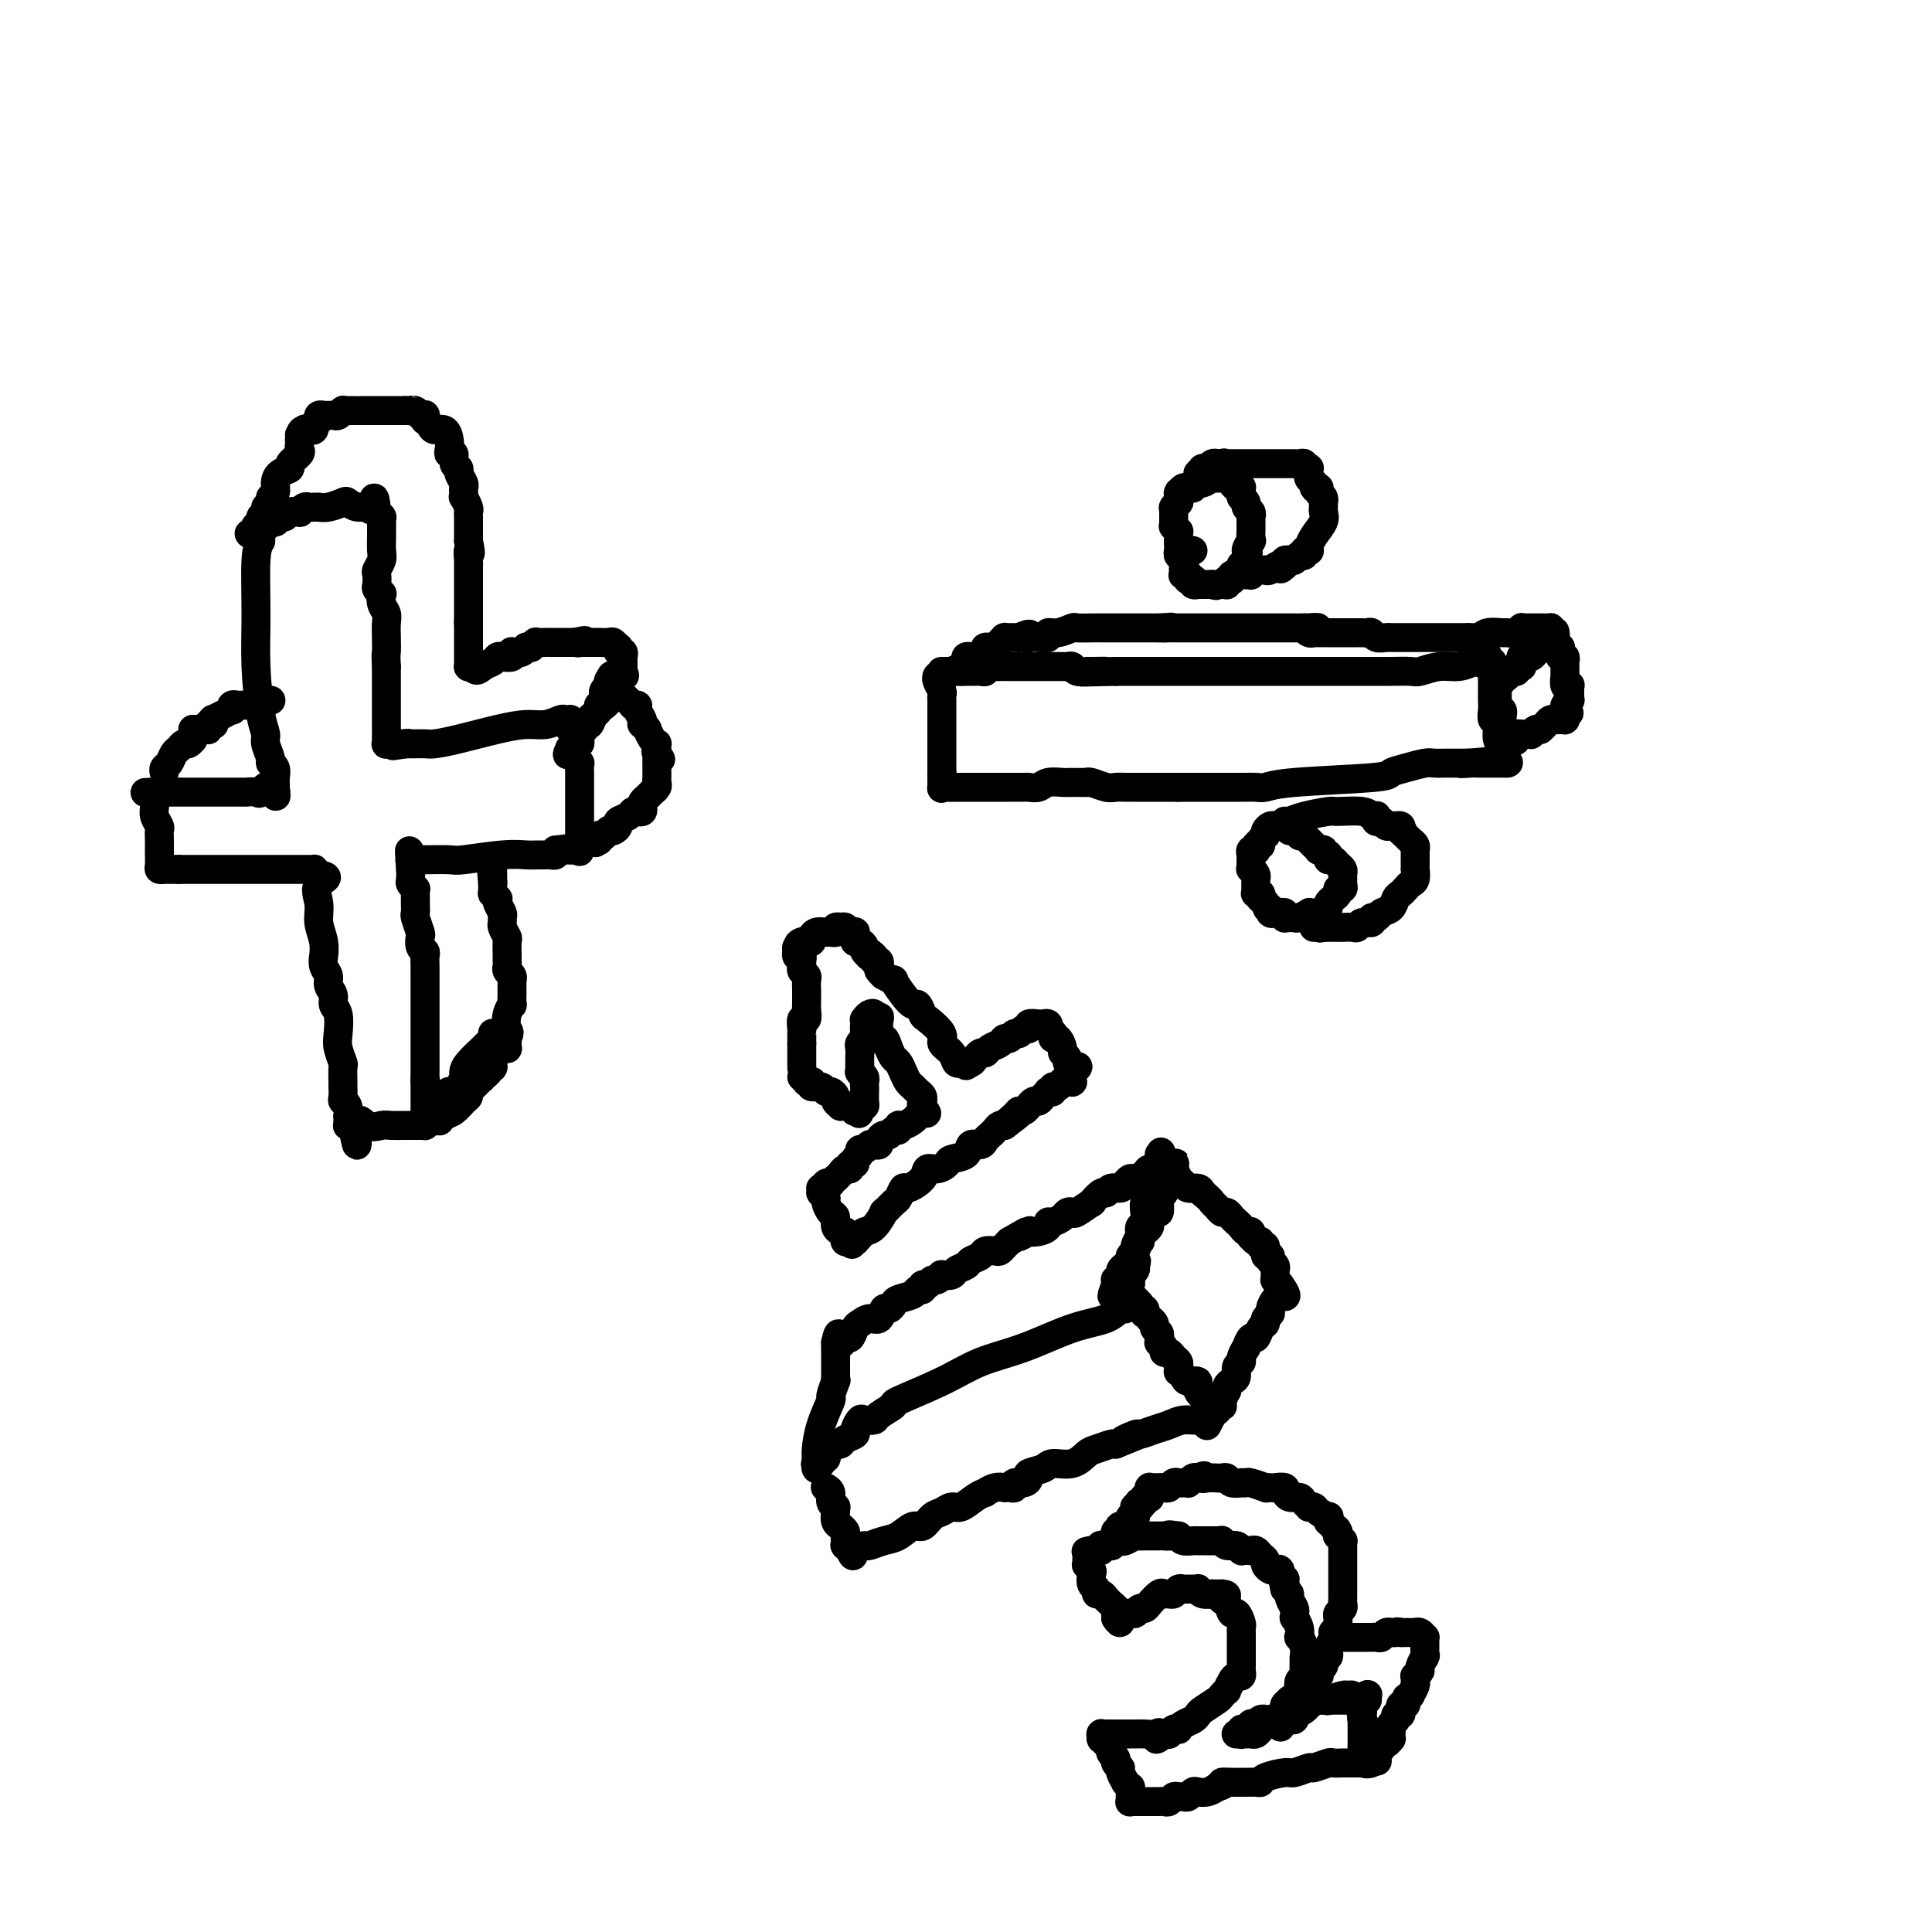 <svg viewBox='0 0 400 400' version='1.1' xmlns='http://www.w3.org/2000/svg' xmlns:xlink='http://www.w3.org/1999/xlink'><g fill='none' stroke='#000000' stroke-width='6' stroke-linecap='round' stroke-linejoin='round'><path d='M54,112c-0.428,0.705 -0.857,1.411 -1,4c-0.143,2.589 -0.001,7.063 0,11c0.001,3.937 -0.139,7.339 0,11c0.139,3.661 0.558,7.583 1,10c0.442,2.417 0.907,3.329 1,4c0.093,0.671 -0.185,1.100 0,2c0.185,0.900 0.834,2.269 1,3c0.166,0.731 -0.152,0.823 0,1c0.152,0.177 0.773,0.440 1,1c0.227,0.560 0.061,1.418 0,2c-0.061,0.582 -0.016,0.888 0,1c0.016,0.112 0.004,0.029 0,0c-0.004,-0.029 -0.001,-0.004 0,0c0.001,0.004 0.000,-0.013 0,0c-0.000,0.013 -0.000,0.056 0,0c0.000,-0.056 0.000,-0.211 0,0c-0.000,0.211 -0.000,0.788 0,1c0.000,0.212 0.000,0.061 0,0c-0.000,-0.061 -0.000,-0.030 0,0'/><path d='M57,163c0.507,3.807 -0.226,0.824 -1,0c-0.774,-0.824 -1.590,0.511 -2,1c-0.410,0.489 -0.413,0.131 -1,0c-0.587,-0.131 -1.757,-0.035 -2,0c-0.243,0.035 0.440,0.009 -1,0c-1.440,-0.009 -5.002,-0.003 -7,0c-1.998,0.003 -2.430,0.001 -3,0c-0.570,-0.001 -1.277,-0.000 -2,0c-0.723,0.000 -1.464,0.000 -2,0c-0.536,-0.000 -0.869,-0.000 -1,0c-0.131,0.000 -0.060,0.000 0,0c0.060,-0.000 0.109,-0.000 0,0c-0.109,0.000 -0.375,0.000 -1,0c-0.625,-0.000 -1.607,-0.000 -2,0c-0.393,0.000 -0.196,0.000 0,0'/><path d='M32,164c-3.868,0.155 -1.036,0.044 0,0c1.036,-0.044 0.278,-0.020 0,0c-0.278,0.020 -0.075,0.035 0,0c0.075,-0.035 0.024,-0.122 0,0c-0.024,0.122 -0.021,0.452 0,1c0.021,0.548 0.058,1.315 0,2c-0.058,0.685 -0.212,1.287 0,2c0.212,0.713 0.789,1.538 1,2c0.211,0.462 0.057,0.561 0,1c-0.057,0.439 -0.016,1.218 0,2c0.016,0.782 0.007,1.569 0,2c-0.007,0.431 -0.014,0.508 0,1c0.014,0.492 0.048,1.400 0,2c-0.048,0.600 -0.178,0.893 0,1c0.178,0.107 0.663,0.029 1,0c0.337,-0.029 0.525,-0.008 1,0c0.475,0.008 1.238,0.004 2,0'/><path d='M37,180c1.129,-0.000 1.950,-0.000 3,0c1.050,0.000 2.328,0.000 3,0c0.672,-0.000 0.739,-0.000 1,0c0.261,0.000 0.717,0.000 1,0c0.283,-0.000 0.394,-0.000 1,0c0.606,0.000 1.708,0.000 2,0c0.292,-0.000 -0.226,-0.000 0,0c0.226,0.000 1.198,0.000 2,0c0.802,-0.000 1.436,-0.000 2,0c0.564,0.000 1.059,0.000 2,0c0.941,-0.000 2.328,-0.000 3,0c0.672,0.000 0.628,0.000 1,0c0.372,-0.000 1.161,-0.000 2,0c0.839,0.000 1.728,0.000 2,0c0.272,-0.000 -0.072,-0.000 0,0c0.072,0.000 0.559,0.000 1,0c0.441,-0.000 0.836,-0.001 1,0c0.164,0.001 0.096,0.003 0,0c-0.096,-0.003 -0.222,-0.011 0,0c0.222,0.011 0.790,0.041 1,0c0.210,-0.041 0.060,-0.155 0,0c-0.060,0.155 -0.030,0.577 0,1'/><path d='M65,181c4.554,0.416 1.938,0.957 1,2c-0.938,1.043 -0.199,2.590 0,4c0.199,1.410 -0.144,2.685 0,4c0.144,1.315 0.775,2.670 1,4c0.225,1.330 0.045,2.636 0,3c-0.045,0.364 0.044,-0.212 0,0c-0.044,0.212 -0.223,1.212 0,2c0.223,0.788 0.848,1.364 1,2c0.152,0.636 -0.169,1.332 0,2c0.169,0.668 0.829,1.308 1,2c0.171,0.692 -0.147,1.436 0,2c0.147,0.564 0.757,0.947 1,2c0.243,1.053 0.118,2.776 0,4c-0.118,1.224 -0.228,1.948 0,3c0.228,1.052 0.793,2.432 1,3c0.207,0.568 0.054,0.323 0,1c-0.054,0.677 -0.011,2.274 0,3c0.011,0.726 -0.011,0.580 0,1c0.011,0.420 0.056,1.404 0,2c-0.056,0.596 -0.211,0.803 0,1c0.211,0.197 0.789,0.382 1,1c0.211,0.618 0.056,1.668 0,2c-0.056,0.332 -0.012,-0.055 0,0c0.012,0.055 -0.007,0.551 0,1c0.007,0.449 0.040,0.852 0,1c-0.040,0.148 -0.154,0.042 0,0c0.154,-0.042 0.577,-0.021 1,0'/><path d='M73,233c1.386,8.044 0.851,2.155 1,0c0.149,-2.155 0.980,-0.578 2,0c1.020,0.578 2.227,0.155 3,0c0.773,-0.155 1.111,-0.041 2,0c0.889,0.041 2.329,0.011 3,0c0.671,-0.011 0.572,-0.003 1,0c0.428,0.003 1.383,0.002 2,0c0.617,-0.002 0.897,-0.003 1,0c0.103,0.003 0.027,0.010 0,0c-0.027,-0.010 -0.007,-0.038 0,0c0.007,0.038 0.002,0.141 0,0c-0.002,-0.141 -0.001,-0.527 0,-1c0.001,-0.473 0.000,-1.034 0,-2c-0.000,-0.966 -0.000,-2.337 0,-3c0.000,-0.663 0.000,-0.618 0,-1c-0.000,-0.382 -0.000,-1.191 0,-2'/><path d='M88,224c0.155,-1.295 0.041,-0.034 0,0c-0.041,0.034 -0.011,-1.161 0,-2c0.011,-0.839 0.003,-1.323 0,-2c-0.003,-0.677 -0.001,-1.547 0,-2c0.001,-0.453 0.000,-0.488 0,-1c-0.000,-0.512 -0.000,-1.501 0,-2c0.000,-0.499 0.000,-0.510 0,-1c-0.000,-0.490 -0.000,-1.461 0,-2c0.000,-0.539 -0.000,-0.647 0,-1c0.000,-0.353 0.000,-0.950 0,-2c-0.000,-1.050 -0.000,-2.553 0,-3c0.000,-0.447 0.000,0.162 0,0c-0.000,-0.162 -0.000,-1.094 0,-2c0.000,-0.906 0.001,-1.787 0,-2c-0.001,-0.213 -0.004,0.242 0,0c0.004,-0.242 0.015,-1.183 0,-2c-0.015,-0.817 -0.056,-1.512 0,-2c0.056,-0.488 0.207,-0.768 0,-1c-0.207,-0.232 -0.773,-0.414 -1,-1c-0.227,-0.586 -0.113,-1.574 0,-2c0.113,-0.426 0.227,-0.289 0,-1c-0.227,-0.711 -0.793,-2.272 -1,-3c-0.207,-0.728 -0.054,-0.625 0,-1c0.054,-0.375 0.011,-1.228 0,-2c-0.011,-0.772 0.011,-1.462 0,-2c-0.011,-0.538 -0.056,-0.922 0,-1c0.056,-0.078 0.211,0.150 0,0c-0.211,-0.150 -0.789,-0.679 -1,-1c-0.211,-0.321 -0.057,-0.432 0,-1c0.057,-0.568 0.016,-1.591 0,-2c-0.016,-0.409 -0.008,-0.205 0,0'/><path d='M85,180c-0.464,-7.029 -0.124,-2.601 0,-1c0.124,1.601 0.031,0.377 0,0c-0.031,-0.377 -0.002,0.095 0,0c0.002,-0.095 -0.024,-0.758 0,-1c0.024,-0.242 0.098,-0.064 0,0c-0.098,0.064 -0.369,0.013 0,0c0.369,-0.013 1.376,0.011 3,0c1.624,-0.011 3.864,-0.055 5,0c1.136,0.055 1.169,0.211 3,0c1.831,-0.211 5.461,-0.789 8,-1c2.539,-0.211 3.986,-0.057 5,0c1.014,0.057 1.595,0.015 2,0c0.405,-0.015 0.634,-0.003 1,0c0.366,0.003 0.869,-0.002 1,0c0.131,0.002 -0.109,0.011 0,0c0.109,-0.011 0.568,-0.041 1,0c0.432,0.041 0.838,0.155 1,0c0.162,-0.155 0.081,-0.577 0,-1'/><path d='M115,176c4.820,-0.619 1.870,-0.166 1,0c-0.870,0.166 0.341,0.044 1,0c0.659,-0.044 0.765,-0.009 1,0c0.235,0.009 0.599,-0.009 1,0c0.401,0.009 0.840,0.045 1,0c0.160,-0.045 0.043,-0.169 0,0c-0.043,0.169 -0.011,0.632 0,0c0.011,-0.632 0.003,-2.359 0,-4c-0.003,-1.641 0.000,-3.194 0,-5c-0.000,-1.806 -0.004,-3.864 0,-5c0.004,-1.136 0.015,-1.351 0,-2c-0.015,-0.649 -0.056,-1.731 0,-2c0.056,-0.269 0.207,0.274 0,0c-0.207,-0.274 -0.774,-1.364 -1,-2c-0.226,-0.636 -0.113,-0.818 0,-1'/><path d='M119,155c-0.171,-2.748 -0.099,-1.118 0,-1c0.099,0.118 0.223,-1.275 0,-2c-0.223,-0.725 -0.795,-0.782 -1,-1c-0.205,-0.218 -0.042,-0.595 0,-1c0.042,-0.405 -0.036,-0.837 0,-1c0.036,-0.163 0.185,-0.058 0,0c-0.185,0.058 -0.702,0.070 -1,0c-0.298,-0.070 -0.375,-0.223 -1,0c-0.625,0.223 -1.799,0.820 -3,1c-1.201,0.180 -2.429,-0.057 -4,0c-1.571,0.057 -3.485,0.408 -6,1c-2.515,0.592 -5.630,1.427 -8,2c-2.370,0.573 -3.993,0.886 -5,1c-1.007,0.114 -1.398,0.031 -2,0c-0.602,-0.031 -1.415,-0.008 -2,0c-0.585,0.008 -0.940,0.002 -1,0c-0.060,-0.002 0.176,-0.001 0,0c-0.176,0.001 -0.765,0.000 -1,0c-0.235,-0.000 -0.118,-0.000 0,0'/><path d='M84,154c-5.211,0.774 -1.238,0.207 0,0c1.238,-0.207 -0.261,-0.056 -1,0c-0.739,0.056 -0.720,0.016 -1,0c-0.280,-0.016 -0.860,-0.008 -1,0c-0.140,0.008 0.159,0.014 0,0c-0.159,-0.014 -0.775,-0.050 -1,0c-0.225,0.050 -0.060,0.186 0,0c0.060,-0.186 0.016,-0.693 0,-1c-0.016,-0.307 -0.004,-0.414 0,-1c0.004,-0.586 0.001,-1.652 0,-3c-0.001,-1.348 -0.000,-2.977 0,-4c0.000,-1.023 0.000,-1.439 0,-2c-0.000,-0.561 -0.000,-1.266 0,-2c0.000,-0.734 0.000,-1.495 0,-2c-0.000,-0.505 -0.000,-0.752 0,-1'/><path d='M80,138c-0.156,-3.014 -0.045,-2.550 0,-3c0.045,-0.450 0.026,-1.813 0,-3c-0.026,-1.187 -0.059,-2.198 0,-3c0.059,-0.802 0.208,-1.395 0,-2c-0.208,-0.605 -0.774,-1.222 -1,-2c-0.226,-0.778 -0.113,-1.718 0,-2c0.113,-0.282 0.225,0.094 0,0c-0.225,-0.094 -0.789,-0.658 -1,-1c-0.211,-0.342 -0.071,-0.460 0,-1c0.071,-0.540 0.072,-1.500 0,-2c-0.072,-0.500 -0.215,-0.539 0,-1c0.215,-0.461 0.790,-1.343 1,-2c0.210,-0.657 0.056,-1.090 0,-2c-0.056,-0.910 -0.015,-2.297 0,-3c0.015,-0.703 0.004,-0.723 0,-1c-0.004,-0.277 -0.001,-0.810 0,-1c0.001,-0.190 0.000,-0.037 0,0c-0.000,0.037 -0.000,-0.042 0,0c0.000,0.042 -0.000,0.204 0,0c0.000,-0.204 0.000,-0.772 0,-1c-0.000,-0.228 -0.000,-0.114 0,0c0.000,0.114 0.001,0.228 0,0c-0.001,-0.228 -0.004,-0.797 0,-1c0.004,-0.203 0.015,-0.040 0,0c-0.015,0.040 -0.057,-0.042 0,0c0.057,0.042 0.211,0.207 0,0c-0.211,-0.207 -0.789,-0.788 -1,-1c-0.211,-0.212 -0.057,-0.057 0,0c0.057,0.057 0.016,0.016 0,0c-0.016,-0.016 -0.008,-0.008 0,0'/><path d='M78,106c-0.499,-5.173 -0.748,-2.105 -1,-1c-0.252,1.105 -0.508,0.247 -1,0c-0.492,-0.247 -1.222,0.116 -2,0c-0.778,-0.116 -1.605,-0.711 -2,-1c-0.395,-0.289 -0.357,-0.274 -1,0c-0.643,0.274 -1.965,0.806 -3,1c-1.035,0.194 -1.783,0.051 -2,0c-0.217,-0.051 0.095,-0.010 0,0c-0.095,0.010 -0.598,-0.011 -1,0c-0.402,0.011 -0.703,0.055 -1,0c-0.297,-0.055 -0.590,-0.207 -1,0c-0.410,0.207 -0.937,0.773 -1,1c-0.063,0.227 0.338,0.114 0,0c-0.338,-0.114 -1.415,-0.228 -2,0c-0.585,0.228 -0.679,0.797 -1,1c-0.321,0.203 -0.870,0.040 -1,0c-0.130,-0.040 0.159,0.042 0,0c-0.159,-0.042 -0.764,-0.208 -1,0c-0.236,0.208 -0.102,0.792 0,1c0.102,0.208 0.172,0.042 0,0c-0.172,-0.042 -0.586,0.041 -1,0c-0.414,-0.041 -0.829,-0.207 -1,0c-0.171,0.207 -0.099,0.788 0,1c0.099,0.212 0.224,0.057 0,0c-0.224,-0.057 -0.796,-0.015 -1,0c-0.204,0.015 -0.041,0.003 0,0c0.041,-0.003 -0.042,0.002 0,0c0.042,-0.002 0.207,-0.011 0,0c-0.207,0.011 -0.787,0.041 -1,0c-0.213,-0.041 -0.061,-0.155 0,0c0.061,0.155 0.030,0.577 0,1'/><path d='M53,110c-2.785,0.928 -0.746,0.249 0,0c0.746,-0.249 0.200,-0.067 0,0c-0.200,0.067 -0.054,0.018 0,0c0.054,-0.018 0.014,-0.005 0,0c-0.014,0.005 -0.004,0.001 0,0c0.004,-0.001 0.001,-0.000 0,0c-0.001,0.000 -0.000,0.000 0,0c0.000,-0.000 0.000,-0.000 0,0'/><path d='M194,140c-0.008,0.016 -0.016,0.031 0,0c0.016,-0.031 0.057,-0.109 0,0c-0.057,0.109 -0.211,0.406 0,1c0.211,0.594 0.789,1.485 1,2c0.211,0.515 0.057,0.652 0,1c-0.057,0.348 -0.015,0.905 0,1c0.015,0.095 0.004,-0.274 0,0c-0.004,0.274 -0.001,1.191 0,2c0.001,0.809 0.000,1.512 0,2c-0.000,0.488 -0.000,0.762 0,1c0.000,0.238 0.000,0.441 0,1c-0.000,0.559 -0.000,1.473 0,2c0.000,0.527 0.000,0.666 0,1c-0.000,0.334 -0.000,0.864 0,1c0.000,0.136 0.000,-0.122 0,0c-0.000,0.122 -0.000,0.625 0,1c0.000,0.375 0.000,0.622 0,1c-0.000,0.378 -0.000,0.889 0,1c0.000,0.111 0.000,-0.176 0,0c-0.000,0.176 -0.000,0.817 0,1c0.000,0.183 0.000,-0.090 0,0c-0.000,0.090 -0.000,0.545 0,1'/><path d='M195,160c0.155,3.033 0.041,0.616 0,0c-0.041,-0.616 -0.011,0.571 0,1c0.011,0.429 0.003,0.101 0,0c-0.003,-0.101 -0.001,0.026 0,0c0.001,-0.026 0.000,-0.203 0,0c-0.000,0.203 -0.000,0.787 0,1c0.000,0.213 0.000,0.056 0,0c-0.000,-0.056 -0.000,-0.011 0,0c0.000,0.011 0.000,-0.011 0,0c-0.000,0.011 -0.000,0.055 0,0c0.000,-0.055 0.000,-0.211 0,0c-0.000,0.211 -0.000,0.788 0,1c0.000,0.212 0.000,0.061 0,0c-0.000,-0.061 -0.000,-0.030 0,0'/><path d='M195,163c-0.036,0.464 -0.127,0.124 0,0c0.127,-0.124 0.472,-0.033 1,0c0.528,0.033 1.240,0.009 2,0c0.760,-0.009 1.568,-0.002 2,0c0.432,0.002 0.487,0.001 1,0c0.513,-0.001 1.483,-0.000 2,0c0.517,0.000 0.580,0.000 1,0c0.420,-0.000 1.197,-0.000 2,0c0.803,0.000 1.633,0.001 2,0c0.367,-0.001 0.271,-0.004 1,0c0.729,0.004 2.283,0.015 3,0c0.717,-0.015 0.597,-0.057 1,0c0.403,0.057 1.329,0.211 2,0c0.671,-0.211 1.087,-0.789 2,-1c0.913,-0.211 2.321,-0.056 3,0c0.679,0.056 0.628,0.014 1,0c0.372,-0.014 1.167,0.000 2,0c0.833,-0.000 1.704,-0.014 2,0c0.296,0.014 0.018,0.056 0,0c-0.018,-0.056 0.224,-0.211 1,0c0.776,0.211 2.087,0.789 3,1c0.913,0.211 1.427,0.057 2,0c0.573,-0.057 1.204,-0.015 2,0c0.796,0.015 1.758,0.004 2,0c0.242,-0.004 -0.234,-0.001 0,0c0.234,0.001 1.180,0.000 2,0c0.820,-0.000 1.515,-0.000 2,0c0.485,0.000 0.759,0.000 1,0c0.241,-0.000 0.450,-0.000 1,0c0.550,0.000 1.443,0.000 2,0c0.557,-0.000 0.779,-0.000 1,0'/><path d='M244,163c7.926,-0.000 3.241,-0.000 2,0c-1.241,0.000 0.962,0.000 2,0c1.038,-0.000 0.912,-0.000 1,0c0.088,0.000 0.391,0.000 1,0c0.609,-0.000 1.525,-0.000 2,0c0.475,0.000 0.508,0.000 1,0c0.492,-0.000 1.444,-0.000 2,0c0.556,0.000 0.715,0.001 1,0c0.285,-0.001 0.697,-0.003 1,0c0.303,0.003 0.499,0.012 1,0c0.501,-0.012 1.309,-0.045 2,0c0.691,0.045 1.265,0.167 2,0c0.735,-0.167 1.632,-0.623 6,-1c4.368,-0.377 12.205,-0.675 16,-1c3.795,-0.325 3.546,-0.675 4,-1c0.454,-0.325 1.612,-0.623 3,-1c1.388,-0.377 3.006,-0.833 4,-1c0.994,-0.167 1.363,-0.045 2,0c0.637,0.045 1.543,0.012 2,0c0.457,-0.012 0.466,-0.003 1,0c0.534,0.003 1.593,0.001 2,0c0.407,-0.001 0.160,-0.000 0,0c-0.160,0.000 -0.235,0.000 0,0c0.235,-0.000 0.781,-0.000 1,0c0.219,0.000 0.111,0.000 0,0c-0.111,-0.000 -0.226,-0.000 0,0c0.226,0.000 0.793,0.000 1,0c0.207,-0.000 0.056,-0.000 0,0c-0.056,0.000 -0.016,0.000 0,0c0.016,-0.000 0.008,-0.000 0,0'/><path d='M304,158c9.311,-0.774 2.589,-0.207 0,0c-2.589,0.207 -1.044,0.056 0,0c1.044,-0.056 1.589,-0.015 2,0c0.411,0.015 0.688,0.004 1,0c0.312,-0.004 0.658,-0.001 1,0c0.342,0.001 0.679,0.000 1,0c0.321,-0.000 0.626,-0.000 1,0c0.374,0.000 0.818,0.000 1,0c0.182,-0.000 0.101,-0.000 0,0c-0.101,0.000 -0.223,0.000 0,0c0.223,-0.000 0.792,-0.000 1,0c0.208,0.000 0.056,0.000 0,0c-0.056,-0.000 -0.016,-0.000 0,0c0.016,0.000 0.008,0.000 0,0'/><path d='M312,158c0.994,-0.125 -0.522,-0.438 -1,-1c-0.478,-0.562 0.082,-1.372 0,-2c-0.082,-0.628 -0.807,-1.075 -1,-2c-0.193,-0.925 0.144,-2.330 0,-3c-0.144,-0.670 -0.771,-0.607 -1,-1c-0.229,-0.393 -0.061,-1.243 0,-2c0.061,-0.757 0.016,-1.422 0,-2c-0.016,-0.578 -0.004,-1.069 0,-2c0.004,-0.931 0.001,-2.301 0,-3c-0.001,-0.699 0.000,-0.727 0,-1c-0.000,-0.273 -0.003,-0.791 0,-1c0.003,-0.209 0.011,-0.107 0,0c-0.011,0.107 -0.041,0.221 0,0c0.041,-0.221 0.155,-0.777 0,-1c-0.155,-0.223 -0.577,-0.111 -1,0'/><path d='M308,137c-0.504,-3.253 0.236,-0.887 0,0c-0.236,0.887 -1.446,0.294 -2,0c-0.554,-0.294 -0.450,-0.289 -1,0c-0.550,0.289 -1.755,0.862 -3,1c-1.245,0.138 -2.532,-0.159 -4,0c-1.468,0.159 -3.117,0.775 -4,1c-0.883,0.225 -0.999,0.060 -2,0c-1.001,-0.060 -2.887,-0.016 -4,0c-1.113,0.016 -1.454,0.004 -2,0c-0.546,-0.004 -1.296,-0.001 -2,0c-0.704,0.001 -1.360,0.000 -2,0c-0.640,-0.000 -1.262,-0.000 -2,0c-0.738,0.000 -1.593,0.000 -3,0c-1.407,-0.000 -3.368,-0.000 -5,0c-1.632,0.000 -2.935,0.000 -4,0c-1.065,-0.000 -1.892,-0.000 -3,0c-1.108,0.000 -2.496,0.000 -3,0c-0.504,-0.000 -0.124,-0.000 0,0c0.124,0.000 -0.007,0.000 -1,0c-0.993,-0.000 -2.849,-0.000 -4,0c-1.151,0.000 -1.597,0.000 -2,0c-0.403,-0.000 -0.764,-0.000 -2,0c-1.236,0.000 -3.347,0.000 -5,0c-1.653,-0.000 -2.849,-0.000 -4,0c-1.151,0.000 -2.258,0.000 -3,0c-0.742,-0.000 -1.120,-0.000 -2,0c-0.880,0.000 -2.264,0.000 -3,0c-0.736,-0.000 -0.826,-0.000 -1,0c-0.174,0.000 -0.431,0.000 -1,0c-0.569,0.000 -1.448,0.000 -2,0c-0.552,0.000 -0.776,0.000 -1,0'/><path d='M231,139c-12.478,0.308 -5.175,0.079 -3,0c2.175,-0.079 -0.780,-0.007 -2,0c-1.220,0.007 -0.707,-0.051 -1,0c-0.293,0.051 -1.392,0.210 -2,0c-0.608,-0.210 -0.726,-0.788 -1,-1c-0.274,-0.212 -0.704,-0.057 -1,0c-0.296,0.057 -0.460,0.015 -1,0c-0.540,-0.015 -1.458,-0.004 -2,0c-0.542,0.004 -0.707,0.001 -1,0c-0.293,-0.001 -0.712,-0.000 -1,0c-0.288,0.000 -0.445,0.000 -1,0c-0.555,-0.000 -1.507,-0.000 -2,0c-0.493,0.000 -0.527,0.000 -1,0c-0.473,-0.000 -1.384,-0.000 -2,0c-0.616,0.000 -0.937,0.000 -1,0c-0.063,-0.000 0.133,-0.001 0,0c-0.133,0.001 -0.595,0.004 -1,0c-0.405,-0.004 -0.752,-0.015 -1,0c-0.248,0.015 -0.395,0.057 -1,0c-0.605,-0.057 -1.667,-0.211 -2,0c-0.333,0.211 0.065,0.789 0,1c-0.065,0.211 -0.592,0.057 -1,0c-0.408,-0.057 -0.698,-0.015 -1,0c-0.302,0.015 -0.617,0.004 -1,0c-0.383,-0.004 -0.835,-0.001 -1,0c-0.165,0.001 -0.043,0.000 0,0c0.043,-0.000 0.009,-0.000 0,0c-0.009,0.000 0.008,0.000 0,0c-0.008,-0.000 -0.041,-0.000 0,0c0.041,0.000 0.154,0.000 0,0c-0.154,-0.000 -0.577,-0.000 -1,0'/><path d='M199,139c-5.194,0.000 -2.180,0.000 -1,0c1.180,0.000 0.528,0.000 0,0c-0.528,0.000 -0.930,0.000 -1,0c-0.070,0.000 0.191,0.000 0,0c-0.191,0.000 -0.836,0.000 -1,0c-0.164,0.000 0.152,0.000 0,0c-0.152,0.000 -0.773,0.000 -1,0c-0.227,-0.000 -0.061,0.000 0,0c0.061,0.000 0.017,0.000 0,0c-0.017,0.000 -0.009,0.000 0,0'/><path d='M245,118c-0.008,-0.114 -0.016,-0.228 0,0c0.016,0.228 0.057,0.797 0,1c-0.057,0.203 -0.212,0.040 0,0c0.212,-0.040 0.793,0.042 1,0c0.207,-0.042 0.042,-0.208 0,0c-0.042,0.208 0.040,0.792 0,1c-0.040,0.208 -0.203,0.042 0,0c0.203,-0.042 0.772,0.041 1,0c0.228,-0.041 0.117,-0.207 0,0c-0.117,0.207 -0.239,0.788 0,1c0.239,0.212 0.837,0.057 1,0c0.163,-0.057 -0.111,-0.015 0,0c0.111,0.015 0.607,0.004 1,0c0.393,-0.004 0.684,-0.001 1,0c0.316,0.001 0.658,0.001 1,0'/><path d='M251,121c1.094,0.464 0.829,0.124 1,0c0.171,-0.124 0.778,-0.033 1,0c0.222,0.033 0.060,0.009 0,0c-0.060,-0.009 -0.017,-0.002 0,0c0.017,0.002 0.008,0.001 0,0c-0.008,-0.001 -0.016,-0.000 0,0c0.016,0.000 0.057,0.001 0,0c-0.057,-0.001 -0.212,-0.004 0,0c0.212,0.004 0.793,0.015 1,0c0.207,-0.015 0.042,-0.056 0,0c-0.042,0.056 0.040,0.207 0,0c-0.040,-0.207 -0.203,-0.773 0,-1c0.203,-0.227 0.773,-0.114 1,0c0.227,0.114 0.112,0.228 0,0c-0.112,-0.228 -0.223,-0.797 0,-1c0.223,-0.203 0.778,-0.040 1,0c0.222,0.040 0.112,-0.042 0,0c-0.112,0.042 -0.226,0.207 0,0c0.226,-0.207 0.793,-0.786 1,-1c0.207,-0.214 0.056,-0.061 0,0c-0.056,0.061 -0.016,0.032 0,0c0.016,-0.032 0.008,-0.065 0,0c-0.008,0.065 -0.016,0.229 0,0c0.016,-0.229 0.057,-0.850 0,-1c-0.057,-0.150 -0.211,0.170 0,0c0.211,-0.170 0.789,-0.830 1,-1c0.211,-0.170 0.057,0.150 0,0c-0.057,-0.150 -0.015,-0.771 0,-1c0.015,-0.229 0.004,-0.065 0,0c-0.004,0.065 -0.002,0.033 0,0'/><path d='M258,115c1.022,-1.025 0.078,-0.589 0,-1c-0.078,-0.411 0.711,-1.669 1,-2c0.289,-0.331 0.077,0.265 0,0c-0.077,-0.265 -0.021,-1.390 0,-2c0.021,-0.610 0.006,-0.703 0,-1c-0.006,-0.297 -0.001,-0.798 0,-1c0.001,-0.202 0.000,-0.106 0,0c-0.000,0.106 0.001,0.222 0,0c-0.001,-0.222 -0.004,-0.780 0,-1c0.004,-0.220 0.016,-0.100 0,0c-0.016,0.100 -0.061,0.182 0,0c0.061,-0.182 0.227,-0.626 0,-1c-0.227,-0.374 -0.846,-0.678 -1,-1c-0.154,-0.322 0.155,-0.661 0,-1c-0.155,-0.339 -0.776,-0.678 -1,-1c-0.224,-0.322 -0.050,-0.626 0,-1c0.050,-0.374 -0.024,-0.817 0,-1c0.024,-0.183 0.147,-0.105 0,0c-0.147,0.105 -0.565,0.238 -1,0c-0.435,-0.238 -0.887,-0.849 -1,-1c-0.113,-0.151 0.115,0.156 0,0c-0.115,-0.156 -0.571,-0.774 -1,-1c-0.429,-0.226 -0.832,-0.061 -1,0c-0.168,0.061 -0.102,0.016 0,0c0.102,-0.016 0.238,-0.004 0,0c-0.238,0.004 -0.851,0.001 -1,0c-0.149,-0.001 0.166,-0.000 0,0c-0.166,0.000 -0.814,0.000 -1,0c-0.186,-0.000 0.090,-0.000 0,0c-0.090,0.000 -0.545,0.000 -1,0'/><path d='M250,99c-1.349,-1.142 -0.222,-0.498 0,0c0.222,0.498 -0.462,0.851 -1,1c-0.538,0.149 -0.932,0.093 -1,0c-0.068,-0.093 0.189,-0.222 0,0c-0.189,0.222 -0.825,0.795 -1,1c-0.175,0.205 0.111,0.041 0,0c-0.111,-0.041 -0.618,0.040 -1,0c-0.382,-0.040 -0.638,-0.203 -1,0c-0.362,0.203 -0.829,0.771 -1,1c-0.171,0.229 -0.046,0.118 0,0c0.046,-0.118 0.013,-0.243 0,0c-0.013,0.243 -0.007,0.853 0,1c0.007,0.147 0.016,-0.171 0,0c-0.016,0.171 -0.057,0.831 0,1c0.057,0.169 0.211,-0.152 0,0c-0.211,0.152 -0.789,0.776 -1,1c-0.211,0.224 -0.057,0.049 0,0c0.057,-0.049 0.015,0.028 0,0c-0.015,-0.028 -0.004,-0.161 0,0c0.004,0.161 -0.000,0.616 0,1c0.000,0.384 0.004,0.695 0,1c-0.004,0.305 -0.015,0.602 0,1c0.015,0.398 0.057,0.895 0,1c-0.057,0.105 -0.211,-0.183 0,0c0.211,0.183 0.789,0.837 1,1c0.211,0.163 0.057,-0.167 0,0c-0.057,0.167 -0.015,0.829 0,1c0.015,0.171 0.004,-0.150 0,0c-0.004,0.150 -0.001,0.771 0,1c0.001,0.229 0.000,0.065 0,0c-0.000,-0.065 -0.000,-0.033 0,0'/><path d='M244,112c0.000,1.775 0.000,1.211 0,1c-0.000,-0.211 -0.000,-0.071 0,0c0.000,0.071 0.000,0.072 0,0c-0.000,-0.072 -0.000,-0.215 0,0c0.000,0.215 0.000,0.790 0,1c-0.000,0.210 -0.000,0.057 0,0c0.000,-0.057 0.000,-0.016 0,0c-0.000,0.016 -0.001,0.008 0,0c0.001,-0.008 0.004,-0.016 0,0c-0.004,0.016 -0.015,0.057 0,0c0.015,-0.057 0.056,-0.210 0,0c-0.056,0.210 -0.208,0.785 0,1c0.208,0.215 0.778,0.072 1,0c0.222,-0.072 0.098,-0.072 0,0c-0.098,0.072 -0.171,0.215 0,0c0.171,-0.215 0.584,-0.789 1,-1c0.416,-0.211 0.833,-0.060 1,0c0.167,0.060 0.083,0.030 0,0'/><path d='M265,171c0.091,-0.006 0.182,-0.012 0,0c-0.182,0.012 -0.637,0.042 -1,0c-0.363,-0.042 -0.633,-0.154 -1,0c-0.367,0.154 -0.829,0.576 -1,1c-0.171,0.424 -0.050,0.849 0,1c0.050,0.151 0.027,0.026 0,0c-0.027,-0.026 -0.060,0.045 0,0c0.060,-0.045 0.212,-0.205 0,0c-0.212,0.205 -0.789,0.777 -1,1c-0.211,0.223 -0.057,0.099 0,0c0.057,-0.099 0.016,-0.171 0,0c-0.016,0.171 -0.008,0.586 0,1'/><path d='M261,175c-0.846,0.635 -0.963,0.222 -1,0c-0.037,-0.222 0.004,-0.253 0,0c-0.004,0.253 -0.054,0.789 0,1c0.054,0.211 0.211,0.098 0,0c-0.211,-0.098 -0.789,-0.180 -1,0c-0.211,0.180 -0.056,0.623 0,1c0.056,0.377 0.014,0.689 0,1c-0.014,0.311 -0.000,0.622 0,1c0.000,0.378 -0.014,0.823 0,1c0.014,0.177 0.056,0.085 0,0c-0.056,-0.085 -0.211,-0.163 0,0c0.211,0.163 0.789,0.565 1,1c0.211,0.435 0.057,0.901 0,1c-0.057,0.099 -0.015,-0.171 0,0c0.015,0.171 0.004,0.782 0,1c-0.004,0.218 -0.001,0.044 0,0c0.001,-0.044 0.000,0.041 0,0c-0.000,-0.041 -0.000,-0.207 0,0c0.000,0.207 0.000,0.786 0,1c-0.000,0.214 -0.000,0.061 0,0c0.000,-0.061 0.000,-0.031 0,0c-0.000,0.031 -0.001,0.061 0,0c0.001,-0.061 0.004,-0.214 0,0c-0.004,0.214 -0.015,0.793 0,1c0.015,0.207 0.056,0.041 0,0c-0.056,-0.041 -0.208,0.044 0,0c0.208,-0.044 0.777,-0.218 1,0c0.223,0.218 0.098,0.828 0,1c-0.098,0.172 -0.171,-0.094 0,0c0.171,0.094 0.585,0.547 1,1'/><path d='M262,187c0.398,2.022 0.894,1.078 1,1c0.106,-0.078 -0.178,0.710 0,1c0.178,0.290 0.818,0.081 1,0c0.182,-0.081 -0.095,-0.036 0,0c0.095,0.036 0.560,0.062 1,0c0.440,-0.062 0.853,-0.213 1,0c0.147,0.213 0.029,0.789 0,1c-0.029,0.211 0.032,0.058 0,0c-0.032,-0.058 -0.159,-0.019 0,0c0.159,0.019 0.602,0.019 1,0c0.398,-0.019 0.751,-0.058 1,0c0.249,0.058 0.395,0.212 1,0c0.605,-0.212 1.669,-0.789 2,-1c0.331,-0.211 -0.070,-0.056 0,0c0.070,0.056 0.611,0.012 1,0c0.389,-0.012 0.625,0.008 1,0c0.375,-0.008 0.888,-0.044 1,0c0.112,0.044 -0.176,0.167 0,0c0.176,-0.167 0.817,-0.623 1,-1c0.183,-0.377 -0.091,-0.675 0,-1c0.091,-0.325 0.546,-0.679 1,-1c0.454,-0.321 0.906,-0.611 1,-1c0.094,-0.389 -0.171,-0.878 0,-1c0.171,-0.122 0.779,0.122 1,0c0.221,-0.122 0.056,-0.610 0,-1c-0.056,-0.390 -0.004,-0.683 0,-1c0.004,-0.317 -0.040,-0.660 0,-1c0.040,-0.340 0.165,-0.679 0,-1c-0.165,-0.321 -0.621,-0.625 -1,-1c-0.379,-0.375 -0.680,-0.821 -1,-1c-0.320,-0.179 -0.660,-0.089 -1,0'/><path d='M275,178c-0.459,-0.863 -0.108,-0.021 0,0c0.108,0.021 -0.028,-0.779 0,-1c0.028,-0.221 0.218,0.138 0,0c-0.218,-0.138 -0.846,-0.772 -1,-1c-0.154,-0.228 0.165,-0.051 0,0c-0.165,0.051 -0.815,-0.025 -1,0c-0.185,0.025 0.095,0.151 0,0c-0.095,-0.151 -0.565,-0.580 -1,-1c-0.435,-0.420 -0.833,-0.831 -1,-1c-0.167,-0.169 -0.101,-0.097 0,0c0.101,0.097 0.238,0.218 0,0c-0.238,-0.218 -0.852,-0.776 -1,-1c-0.148,-0.224 0.170,-0.112 0,0c-0.170,0.112 -0.829,0.226 -1,0c-0.171,-0.226 0.147,-0.793 0,-1c-0.147,-0.207 -0.758,-0.056 -1,0c-0.242,0.056 -0.117,0.015 0,0c0.117,-0.015 0.224,-0.004 0,0c-0.224,0.004 -0.778,0.001 -1,0c-0.222,-0.001 -0.111,-0.001 0,0'/><path d='M53,111c-0.122,-0.220 -0.244,-0.440 0,-1c0.244,-0.560 0.854,-1.459 1,-2c0.146,-0.541 -0.172,-0.722 0,-1c0.172,-0.278 0.835,-0.651 1,-1c0.165,-0.349 -0.166,-0.674 0,-1c0.166,-0.326 0.831,-0.654 1,-1c0.169,-0.346 -0.157,-0.709 0,-1c0.157,-0.291 0.796,-0.511 1,-1c0.204,-0.489 -0.029,-1.248 0,-2c0.029,-0.752 0.319,-1.497 1,-2c0.681,-0.503 1.752,-0.765 2,-1c0.248,-0.235 -0.326,-0.444 0,-1c0.326,-0.556 1.551,-1.458 2,-2c0.449,-0.542 0.121,-0.723 0,-1c-0.121,-0.277 -0.035,-0.651 0,-1c0.035,-0.349 0.017,-0.675 0,-1'/><path d='M62,91c1.328,-3.259 0.149,-1.408 0,-1c-0.149,0.408 0.731,-0.627 1,-1c0.269,-0.373 -0.072,-0.085 0,0c0.072,0.085 0.559,-0.033 1,0c0.441,0.033 0.836,0.219 1,0c0.164,-0.219 0.097,-0.842 0,-1c-0.097,-0.158 -0.223,0.150 0,0c0.223,-0.150 0.796,-0.758 1,-1c0.204,-0.242 0.040,-0.117 0,0c-0.040,0.117 0.045,0.228 0,0c-0.045,-0.228 -0.219,-0.793 0,-1c0.219,-0.207 0.832,-0.054 1,0c0.168,0.054 -0.109,0.011 0,0c0.109,-0.011 0.603,0.011 1,0c0.397,-0.011 0.697,-0.056 1,0c0.303,0.056 0.609,0.211 1,0c0.391,-0.211 0.865,-0.789 1,-1c0.135,-0.211 -0.071,-0.057 0,0c0.071,0.057 0.418,0.015 1,0c0.582,-0.015 1.397,-0.004 2,0c0.603,0.004 0.992,0.001 1,0c0.008,-0.001 -0.365,-0.000 0,0c0.365,0.000 1.469,0.000 2,0c0.531,-0.000 0.489,-0.000 1,0c0.511,0.000 1.576,0.000 2,0c0.424,-0.000 0.208,-0.000 0,0c-0.208,0.000 -0.409,0.000 0,0c0.409,-0.000 1.429,-0.000 2,0c0.571,0.000 0.692,0.000 1,0c0.308,-0.000 0.802,-0.000 1,0c0.198,0.000 0.099,0.000 0,0'/><path d='M84,85c2.034,0.016 1.119,0.056 1,0c-0.119,-0.056 0.557,-0.207 1,0c0.443,0.207 0.654,0.773 1,1c0.346,0.227 0.828,0.116 1,0c0.172,-0.116 0.034,-0.237 0,0c-0.034,0.237 0.036,0.833 0,1c-0.036,0.167 -0.178,-0.093 0,0c0.178,0.093 0.675,0.539 1,1c0.325,0.461 0.478,0.937 1,1c0.522,0.063 1.412,-0.286 2,0c0.588,0.286 0.874,1.208 1,2c0.126,0.792 0.090,1.455 0,2c-0.090,0.545 -0.235,0.971 0,1c0.235,0.029 0.851,-0.339 1,0c0.149,0.339 -0.170,1.386 0,2c0.170,0.614 0.830,0.794 1,1c0.170,0.206 -0.150,0.438 0,1c0.150,0.562 0.771,1.455 1,2c0.229,0.545 0.065,0.741 0,1c-0.065,0.259 -0.032,0.580 0,1c0.032,0.420 0.061,0.938 0,1c-0.061,0.062 -0.212,-0.331 0,0c0.212,0.331 0.789,1.388 1,2c0.211,0.612 0.057,0.780 0,1c-0.057,0.220 -0.015,0.492 0,1c0.015,0.508 0.004,1.252 0,2c-0.004,0.748 -0.001,1.499 0,2c0.001,0.501 0.001,0.750 0,1'/><path d='M97,112c0.774,3.907 0.207,2.175 0,2c-0.207,-0.175 -0.056,1.206 0,2c0.056,0.794 0.015,1.000 0,1c-0.015,-0.000 -0.004,-0.207 0,0c0.004,0.207 0.001,0.828 0,1c-0.001,0.172 -0.000,-0.105 0,0c0.000,0.105 0.000,0.591 0,1c-0.000,0.409 -0.000,0.741 0,1c0.000,0.259 0.000,0.447 0,1c-0.000,0.553 -0.000,1.473 0,2c0.000,0.527 0.000,0.662 0,1c-0.000,0.338 -0.000,0.879 0,1c0.000,0.121 0.000,-0.178 0,0c-0.000,0.178 -0.000,0.831 0,1c0.000,0.169 0.000,-0.147 0,0c-0.000,0.147 -0.000,0.757 0,1c0.000,0.243 0.000,0.118 0,0c-0.000,-0.118 -0.000,-0.228 0,0c0.000,0.228 0.000,0.796 0,1c-0.000,0.204 -0.000,0.044 0,0c0.000,-0.044 0.000,0.027 0,0c-0.000,-0.027 -0.000,-0.150 0,0c0.000,0.150 0.000,0.575 0,1'/><path d='M97,129c0.000,2.631 0.000,0.709 0,0c0.000,-0.709 0.000,-0.204 0,0c-0.000,0.204 0.000,0.106 0,0c0.000,-0.106 0.000,-0.222 0,0c0.000,0.222 0.000,0.782 0,1c0.000,0.218 0.000,0.096 0,0c-0.000,-0.096 -0.000,-0.165 0,0c0.000,0.165 0.000,0.565 0,1c-0.000,0.435 -0.000,0.905 0,1c0.000,0.095 0.000,-0.186 0,0c-0.000,0.186 -0.000,0.838 0,1c0.000,0.162 0.000,-0.167 0,0c-0.000,0.167 -0.000,0.830 0,1c0.000,0.170 0.000,-0.152 0,0c-0.000,0.152 -0.000,0.776 0,1c0.000,0.224 0.000,0.046 0,0c-0.000,-0.046 -0.000,0.041 0,0c0.000,-0.041 0.000,-0.208 0,0c-0.000,0.208 -0.000,0.791 0,1c0.000,0.209 0.000,0.042 0,0c-0.000,-0.042 -0.000,0.040 0,0c0.000,-0.040 0.000,-0.203 0,0c-0.000,0.203 -0.000,0.772 0,1c0.000,0.228 0.000,0.114 0,0c-0.000,-0.114 -0.001,-0.227 0,0c0.001,0.227 0.003,0.793 0,1c-0.003,0.207 -0.011,0.056 0,0c0.011,-0.056 0.041,-0.015 0,0c-0.041,0.015 -0.155,0.004 0,0c0.155,-0.004 0.577,-0.002 1,0'/><path d='M98,138c0.501,1.437 1.252,0.530 2,0c0.748,-0.530 1.493,-0.682 2,-1c0.507,-0.318 0.776,-0.803 1,-1c0.224,-0.197 0.404,-0.105 1,0c0.596,0.105 1.610,0.224 2,0c0.390,-0.224 0.156,-0.792 0,-1c-0.156,-0.208 -0.234,-0.056 0,0c0.234,0.056 0.781,0.015 1,0c0.219,-0.015 0.110,-0.003 0,0c-0.110,0.003 -0.222,-0.003 0,0c0.222,0.003 0.776,0.015 1,0c0.224,-0.015 0.117,-0.057 0,0c-0.117,0.057 -0.243,0.212 0,0c0.243,-0.212 0.854,-0.793 1,-1c0.146,-0.207 -0.173,-0.041 0,0c0.173,0.041 0.839,-0.041 1,0c0.161,0.041 -0.182,0.207 0,0c0.182,-0.207 0.889,-0.788 1,-1c0.111,-0.212 -0.373,-0.057 0,0c0.373,0.057 1.603,0.015 2,0c0.397,-0.015 -0.038,-0.004 0,0c0.038,0.004 0.549,0.001 1,0c0.451,-0.001 0.841,-0.000 1,0c0.159,0.000 0.085,0.000 0,0c-0.085,-0.000 -0.181,-0.000 0,0c0.181,0.000 0.640,0.000 1,0c0.360,-0.000 0.622,-0.000 1,0c0.378,0.000 0.871,0.000 1,0c0.129,-0.000 -0.106,-0.000 0,0c0.106,0.000 0.553,0.000 1,0'/><path d='M119,133c3.475,-0.774 1.662,-0.207 1,0c-0.662,0.207 -0.174,0.056 0,0c0.174,-0.056 0.032,-0.015 0,0c-0.032,0.015 0.044,0.004 0,0c-0.044,-0.004 -0.209,-0.001 0,0c0.209,0.001 0.792,0.000 1,0c0.208,-0.000 0.042,-0.000 0,0c-0.042,0.000 0.040,0.000 0,0c-0.040,-0.000 -0.203,-0.000 0,0c0.203,0.000 0.771,0.000 1,0c0.229,-0.000 0.117,-0.000 0,0c-0.117,0.000 -0.241,0.000 0,0c0.241,-0.000 0.847,-0.000 1,0c0.153,0.000 -0.148,0.000 0,0c0.148,-0.000 0.746,-0.001 1,0c0.254,0.001 0.163,0.004 0,0c-0.163,-0.004 -0.397,-0.016 0,0c0.397,0.016 1.426,0.061 2,0c0.574,-0.061 0.693,-0.228 1,0c0.307,0.228 0.800,0.850 1,1c0.200,0.150 0.106,-0.171 0,0c-0.106,0.171 -0.225,0.834 0,1c0.225,0.166 0.792,-0.167 1,0c0.208,0.167 0.056,0.833 0,1c-0.056,0.167 -0.015,-0.165 0,0c0.015,0.165 0.004,0.828 0,1c-0.004,0.172 -0.001,-0.147 0,0c0.001,0.147 0.000,0.761 0,1c-0.000,0.239 -0.000,0.103 0,0c0.000,-0.103 0.000,-0.172 0,0c-0.000,0.172 -0.000,0.586 0,1'/><path d='M129,139c0.525,1.111 0.339,0.889 0,1c-0.339,0.111 -0.831,0.555 -1,1c-0.169,0.445 -0.016,0.893 0,1c0.016,0.107 -0.103,-0.125 0,0c0.103,0.125 0.430,0.607 0,1c-0.430,0.393 -1.617,0.697 -2,1c-0.383,0.303 0.038,0.605 0,1c-0.038,0.395 -0.535,0.884 -1,1c-0.465,0.116 -0.899,-0.142 -1,0c-0.101,0.142 0.132,0.683 0,1c-0.132,0.317 -0.628,0.410 -1,1c-0.372,0.590 -0.622,1.679 -1,2c-0.378,0.321 -0.886,-0.125 -1,0c-0.114,0.125 0.165,0.821 0,1c-0.165,0.179 -0.775,-0.159 -1,0c-0.225,0.159 -0.064,0.813 0,1c0.064,0.187 0.031,-0.095 0,0c-0.031,0.095 -0.060,0.565 0,1c0.060,0.435 0.208,0.835 0,1c-0.208,0.165 -0.774,0.097 -1,0c-0.226,-0.097 -0.113,-0.222 0,0c0.113,0.222 0.226,0.792 0,1c-0.226,0.208 -0.793,0.056 -1,0c-0.207,-0.056 -0.056,-0.015 0,0c0.056,0.015 0.015,0.004 0,0c-0.015,-0.004 -0.004,-0.001 0,0c0.004,0.001 0.001,0.000 0,0c-0.001,-0.000 -0.000,-0.000 0,0c0.000,0.000 0.000,0.000 0,0'/><path d='M118,155c-1.460,2.502 0.391,0.759 1,0c0.609,-0.759 -0.025,-0.532 0,-1c0.025,-0.468 0.710,-1.631 1,-2c0.290,-0.369 0.186,0.056 0,0c-0.186,-0.056 -0.452,-0.592 0,-1c0.452,-0.408 1.624,-0.687 2,-1c0.376,-0.313 -0.042,-0.658 0,-1c0.042,-0.342 0.546,-0.680 1,-1c0.454,-0.320 0.857,-0.622 1,-1c0.143,-0.378 0.024,-0.832 0,-1c-0.024,-0.168 0.046,-0.049 0,0c-0.046,0.049 -0.209,0.027 0,0c0.209,-0.027 0.788,-0.059 1,0c0.212,0.059 0.057,0.208 0,0c-0.057,-0.208 -0.015,-0.774 0,-1c0.015,-0.226 0.004,-0.113 0,0c-0.004,0.113 -0.001,0.227 0,0c0.001,-0.227 -0.001,-0.796 0,-1c0.001,-0.204 0.004,-0.044 0,0c-0.004,0.044 -0.015,-0.026 0,0c0.015,0.026 0.057,0.150 0,0c-0.057,-0.150 -0.211,-0.575 0,-1c0.211,-0.425 0.789,-0.850 1,-1c0.211,-0.150 0.057,-0.026 0,0c-0.057,0.026 -0.015,-0.045 0,0c0.015,0.045 0.004,0.208 0,0c-0.004,-0.208 -0.001,-0.787 0,-1c0.001,-0.213 0.000,-0.061 0,0c-0.000,0.061 -0.000,0.030 0,0'/><path d='M126,141c1.233,-2.227 0.315,-0.793 0,0c-0.315,0.793 -0.028,0.945 0,1c0.028,0.055 -0.202,0.014 0,0c0.202,-0.014 0.838,-0.001 1,0c0.162,0.001 -0.150,-0.011 0,0c0.150,0.011 0.761,0.044 1,0c0.239,-0.044 0.107,-0.166 0,0c-0.107,0.166 -0.187,0.619 0,1c0.187,0.381 0.643,0.690 1,1c0.357,0.310 0.617,0.621 1,1c0.383,0.379 0.891,0.826 1,1c0.109,0.174 -0.181,0.075 0,0c0.181,-0.075 0.832,-0.126 1,0c0.168,0.126 -0.147,0.430 0,1c0.147,0.570 0.757,1.405 1,2c0.243,0.595 0.121,0.951 0,1c-0.121,0.049 -0.239,-0.207 0,0c0.239,0.207 0.835,0.878 1,1c0.165,0.122 -0.099,-0.303 0,0c0.099,0.303 0.562,1.335 1,2c0.438,0.665 0.849,0.963 1,1c0.151,0.037 0.040,-0.186 0,0c-0.040,0.186 -0.011,0.782 0,1c0.011,0.218 0.003,0.059 0,0c-0.003,-0.059 -0.001,-0.016 0,0c0.001,0.016 0.000,0.007 0,0c-0.000,-0.007 -0.000,-0.012 0,0c0.000,0.012 0.000,0.042 0,0c-0.000,-0.042 -0.000,-0.155 0,0c0.000,0.155 0.000,0.577 0,1'/><path d='M136,156c1.547,2.333 0.415,0.667 0,0c-0.415,-0.667 -0.111,-0.333 0,0c0.111,0.333 0.030,0.667 0,1c-0.030,0.333 -0.008,0.667 0,1c0.008,0.333 0.003,0.666 0,1c-0.003,0.334 -0.005,0.668 0,1c0.005,0.332 0.016,0.662 0,1c-0.016,0.338 -0.061,0.683 0,1c0.061,0.317 0.228,0.606 0,1c-0.228,0.394 -0.849,0.893 -1,1c-0.151,0.107 0.170,-0.179 0,0c-0.170,0.179 -0.829,0.822 -1,1c-0.171,0.178 0.148,-0.110 0,0c-0.148,0.110 -0.761,0.617 -1,1c-0.239,0.383 -0.104,0.641 0,1c0.104,0.359 0.178,0.817 0,1c-0.178,0.183 -0.607,0.090 -1,0c-0.393,-0.090 -0.749,-0.178 -1,0c-0.251,0.178 -0.397,0.622 -1,1c-0.603,0.378 -1.663,0.689 -2,1c-0.337,0.311 0.049,0.623 0,1c-0.049,0.377 -0.534,0.819 -1,1c-0.466,0.181 -0.913,0.101 -1,0c-0.087,-0.101 0.187,-0.223 0,0c-0.187,0.223 -0.835,0.791 -1,1c-0.165,0.209 0.152,0.059 0,0c-0.152,-0.059 -0.773,-0.026 -1,0c-0.227,0.026 -0.061,0.045 0,0c0.061,-0.045 0.017,-0.156 0,0c-0.017,0.156 -0.009,0.578 0,1'/><path d='M124,174c-1.388,0.928 -0.358,0.249 0,0c0.358,-0.249 0.043,-0.067 0,0c-0.043,0.067 0.185,0.018 0,0c-0.185,-0.018 -0.781,-0.005 -1,0c-0.219,0.005 -0.059,0.001 0,0c0.059,-0.001 0.016,-0.000 0,0c-0.016,0.000 -0.004,0.000 0,0c0.004,-0.000 0.001,-0.000 0,0c-0.001,0.000 -0.000,0.000 0,0c0.000,-0.000 0.000,-0.000 0,0'/><path d='M34,160c-0.089,-0.364 -0.179,-0.729 0,-1c0.179,-0.271 0.625,-0.450 1,-1c0.375,-0.550 0.679,-1.472 1,-2c0.321,-0.528 0.660,-0.664 1,-1c0.340,-0.336 0.679,-0.874 1,-1c0.321,-0.126 0.622,0.159 1,0c0.378,-0.159 0.833,-0.761 1,-1c0.167,-0.239 0.045,-0.116 0,0c-0.045,0.116 -0.012,0.224 0,0c0.012,-0.224 0.003,-0.782 0,-1c-0.003,-0.218 -0.001,-0.097 0,0c0.001,0.097 0.000,0.171 0,0c-0.000,-0.171 -0.000,-0.585 0,-1'/><path d='M102,214c-0.000,-0.000 -0.000,-0.001 0,0c0.000,0.001 0.001,0.003 0,0c-0.001,-0.003 -0.004,-0.011 0,0c0.004,0.011 0.014,0.043 0,0c-0.014,-0.043 -0.053,-0.160 0,0c0.053,0.160 0.196,0.596 0,1c-0.196,0.404 -0.731,0.776 -1,1c-0.269,0.224 -0.271,0.301 -1,1c-0.729,0.699 -2.185,2.019 -3,3c-0.815,0.981 -0.988,1.622 -1,2c-0.012,0.378 0.137,0.494 0,1c-0.137,0.506 -0.558,1.404 -1,2c-0.442,0.596 -0.903,0.892 -1,1c-0.097,0.108 0.170,0.029 0,0c-0.170,-0.029 -0.776,-0.008 -1,0c-0.224,0.008 -0.064,0.002 0,0c0.064,-0.002 0.032,-0.001 0,0'/><path d='M93,226c-1.392,2.079 -0.373,1.275 0,1c0.373,-0.275 0.101,-0.022 0,0c-0.101,0.022 -0.031,-0.187 0,0c0.031,0.187 0.022,0.768 0,1c-0.022,0.232 -0.057,0.114 0,0c0.057,-0.114 0.208,-0.223 0,0c-0.208,0.223 -0.774,0.778 -1,1c-0.226,0.222 -0.114,0.112 0,0c0.114,-0.112 0.228,-0.226 0,0c-0.228,0.226 -0.797,0.793 -1,1c-0.203,0.207 -0.040,0.054 0,0c0.040,-0.054 -0.042,-0.011 0,0c0.042,0.011 0.207,-0.012 0,0c-0.207,0.012 -0.788,0.060 -1,0c-0.212,-0.060 -0.057,-0.226 0,0c0.057,0.226 0.014,0.845 0,1c-0.014,0.155 0.000,-0.155 0,0c-0.000,0.155 -0.015,0.774 0,1c0.015,0.226 0.059,0.057 0,0c-0.059,-0.057 -0.220,-0.003 0,0c0.220,0.003 0.822,-0.044 1,0c0.178,0.044 -0.067,0.181 0,0c0.067,-0.181 0.448,-0.678 1,-1c0.552,-0.322 1.275,-0.467 2,-1c0.725,-0.533 1.451,-1.452 2,-2c0.549,-0.548 0.921,-0.724 1,-1c0.079,-0.276 -0.133,-0.651 0,-1c0.133,-0.349 0.613,-0.671 1,-1c0.387,-0.329 0.682,-0.665 1,-1c0.318,-0.335 0.659,-0.667 1,-1'/><path d='M100,223c1.543,-1.254 0.400,-0.389 0,0c-0.400,0.389 -0.056,0.301 0,0c0.056,-0.301 -0.178,-0.817 0,-1c0.178,-0.183 0.766,-0.035 1,0c0.234,0.035 0.115,-0.043 0,0c-0.115,0.043 -0.227,0.209 0,0c0.227,-0.209 0.793,-0.792 1,-1c0.207,-0.208 0.056,-0.041 0,0c-0.056,0.041 -0.016,-0.045 0,0c0.016,0.045 0.008,0.219 0,0c-0.008,-0.219 -0.017,-0.833 0,-1c0.017,-0.167 0.061,0.113 0,0c-0.061,-0.113 -0.226,-0.619 0,-1c0.226,-0.381 0.844,-0.638 1,-1c0.156,-0.362 -0.151,-0.829 0,-1c0.151,-0.171 0.758,-0.045 1,0c0.242,0.045 0.117,0.008 0,0c-0.117,-0.008 -0.228,0.013 0,0c0.228,-0.013 0.793,-0.059 1,0c0.207,0.059 0.055,0.222 0,0c-0.055,-0.222 -0.015,-0.829 0,-1c0.015,-0.171 0.004,0.094 0,0c-0.004,-0.094 -0.002,-0.547 0,-1'/><path d='M105,215c0.790,-1.543 0.264,-1.401 0,-2c-0.264,-0.599 -0.267,-1.939 0,-3c0.267,-1.061 0.804,-1.844 1,-2c0.196,-0.156 0.053,0.313 0,0c-0.053,-0.313 -0.014,-1.408 0,-2c0.014,-0.592 0.003,-0.680 0,-1c-0.003,-0.320 0.000,-0.873 0,-1c-0.000,-0.127 -0.004,0.173 0,0c0.004,-0.173 0.015,-0.820 0,-1c-0.015,-0.180 -0.057,0.106 0,0c0.057,-0.106 0.211,-0.604 0,-1c-0.211,-0.396 -0.789,-0.691 -1,-1c-0.211,-0.309 -0.056,-0.631 0,-1c0.056,-0.369 0.011,-0.785 0,-1c-0.011,-0.215 0.011,-0.228 0,-1c-0.011,-0.772 -0.056,-2.301 0,-3c0.056,-0.699 0.212,-0.568 0,-1c-0.212,-0.432 -0.793,-1.429 -1,-2c-0.207,-0.571 -0.042,-0.717 0,-1c0.042,-0.283 -0.040,-0.702 0,-1c0.040,-0.298 0.203,-0.476 0,-1c-0.203,-0.524 -0.772,-1.393 -1,-2c-0.228,-0.607 -0.114,-0.951 0,-1c0.114,-0.049 0.227,0.198 0,0c-0.227,-0.198 -0.793,-0.841 -1,-1c-0.207,-0.159 -0.056,0.167 0,0c0.056,-0.167 0.015,-0.828 0,-1c-0.015,-0.172 -0.004,0.146 0,0c0.004,-0.146 0.001,-0.756 0,-1c-0.001,-0.244 -0.001,-0.122 0,0'/><path d='M102,183c-0.464,-5.177 -0.124,-2.119 0,-1c0.124,1.119 0.033,0.301 0,0c-0.033,-0.301 -0.009,-0.084 0,0c0.009,0.084 0.002,0.036 0,0c-0.002,-0.036 -0.001,-0.061 0,0c0.001,0.061 0.000,0.209 0,0c-0.000,-0.209 -0.000,-0.774 0,-1c0.000,-0.226 0.000,-0.113 0,0c-0.000,0.113 -0.000,0.226 0,0c0.000,-0.226 0.000,-0.793 0,-1c-0.000,-0.207 -0.000,-0.056 0,0c0.000,0.056 0.000,0.016 0,0c-0.000,-0.016 -0.000,-0.008 0,0'/><path d='M40,151c-0.001,0.000 -0.001,0.000 0,0c0.001,-0.000 0.004,-0.000 0,0c-0.004,0.000 -0.015,0.000 0,0c0.015,-0.000 0.057,-0.000 0,0c-0.057,0.000 -0.212,0.000 0,0c0.212,-0.000 0.793,-0.000 1,0c0.207,0.000 0.041,0.000 0,0c-0.041,-0.000 0.042,-0.000 0,0c-0.042,0.000 -0.208,0.000 0,0c0.208,-0.000 0.792,-0.000 1,0c0.208,0.000 0.042,0.001 0,0c-0.042,-0.001 0.040,-0.004 0,0c-0.040,0.004 -0.203,0.015 0,0c0.203,-0.015 0.772,-0.057 1,0c0.228,0.057 0.113,0.211 0,0c-0.113,-0.211 -0.226,-0.789 0,-1c0.226,-0.211 0.792,-0.057 1,0c0.208,0.057 0.060,0.016 0,0c-0.060,-0.016 -0.030,-0.008 0,0'/><path d='M44,150c0.621,-0.095 0.172,0.168 0,0c-0.172,-0.168 -0.067,-0.767 0,-1c0.067,-0.233 0.095,-0.100 0,0c-0.095,0.100 -0.314,0.167 0,0c0.314,-0.167 1.160,-0.566 2,-1c0.840,-0.434 1.675,-0.901 2,-1c0.325,-0.099 0.140,0.170 0,0c-0.140,-0.170 -0.235,-0.777 0,-1c0.235,-0.223 0.799,-0.060 1,0c0.201,0.060 0.040,0.016 0,0c-0.040,-0.016 0.041,-0.004 0,0c-0.041,0.004 -0.204,0.001 0,0c0.204,-0.001 0.776,-0.001 1,0c0.224,0.001 0.102,0.001 0,0c-0.102,-0.001 -0.182,-0.004 0,0c0.182,0.004 0.627,0.015 1,0c0.373,-0.015 0.675,-0.057 1,0c0.325,0.057 0.675,0.211 1,0c0.325,-0.211 0.627,-0.789 1,-1c0.373,-0.211 0.818,-0.057 1,0c0.182,0.057 0.101,0.015 0,0c-0.101,-0.015 -0.223,-0.004 0,0c0.223,0.004 0.792,0.001 1,0c0.208,-0.001 0.056,-0.000 0,0c-0.056,0.000 -0.016,0.000 0,0c0.016,-0.000 0.008,-0.000 0,0'/><path d='M195,141c0.047,0.089 0.093,0.179 0,0c-0.093,-0.179 -0.327,-0.626 0,-1c0.327,-0.374 1.215,-0.675 2,-1c0.785,-0.325 1.466,-0.675 2,-1c0.534,-0.325 0.922,-0.626 1,-1c0.078,-0.374 -0.153,-0.822 0,-1c0.153,-0.178 0.689,-0.085 1,0c0.311,0.085 0.398,0.164 1,0c0.602,-0.164 1.720,-0.569 2,-1c0.280,-0.431 -0.279,-0.886 0,-1c0.279,-0.114 1.396,0.113 2,0c0.604,-0.113 0.697,-0.566 1,-1c0.303,-0.434 0.817,-0.848 1,-1c0.183,-0.152 0.033,-0.041 0,0c-0.033,0.041 0.049,0.011 0,0c-0.049,-0.011 -0.230,-0.003 0,0c0.230,0.003 0.870,0.001 1,0c0.130,-0.001 -0.248,-0.000 0,0c0.248,0.000 1.124,0.000 2,0'/><path d='M211,132c2.952,-1.394 2.331,-0.377 2,0c-0.331,0.377 -0.371,0.116 0,0c0.371,-0.116 1.154,-0.087 2,0c0.846,0.087 1.755,0.234 2,0c0.245,-0.234 -0.174,-0.847 0,-1c0.174,-0.153 0.939,0.155 2,0c1.061,-0.155 2.417,-0.774 3,-1c0.583,-0.226 0.394,-0.061 1,0c0.606,0.061 2.009,0.016 3,0c0.991,-0.016 1.572,-0.004 2,0c0.428,0.004 0.703,0.001 1,0c0.297,-0.001 0.617,-0.000 1,0c0.383,0.000 0.828,0.000 1,0c0.172,-0.000 0.072,-0.000 0,0c-0.072,0.000 -0.117,0.000 0,0c0.117,-0.000 0.394,-0.000 1,0c0.606,0.000 1.540,0.000 2,0c0.460,-0.000 0.448,-0.000 1,0c0.552,0.000 1.670,0.000 2,0c0.330,-0.000 -0.128,-0.000 0,0c0.128,0.000 0.842,0.000 1,0c0.158,-0.000 -0.241,-0.000 0,0c0.241,0.000 1.120,0.000 2,0'/><path d='M240,130c4.648,-0.309 1.768,-0.083 1,0c-0.768,0.083 0.577,0.022 1,0c0.423,-0.022 -0.075,-0.006 0,0c0.075,0.006 0.723,0.002 1,0c0.277,-0.002 0.182,-0.000 0,0c-0.182,0.000 -0.452,0.000 1,0c1.452,-0.000 4.626,-0.000 6,0c1.374,0.000 0.949,0.000 1,0c0.051,-0.000 0.578,-0.000 1,0c0.422,0.000 0.738,0.000 1,0c0.262,-0.000 0.470,-0.000 1,0c0.530,0.000 1.383,0.000 2,0c0.617,-0.000 0.997,-0.000 1,0c0.003,0.000 -0.371,0.000 0,0c0.371,-0.000 1.486,-0.000 2,0c0.514,0.000 0.427,0.000 1,0c0.573,-0.000 1.807,-0.000 3,0c1.193,0.000 2.344,0.000 3,0c0.656,-0.000 0.815,-0.000 1,0c0.185,0.000 0.396,0.000 1,0c0.604,-0.000 1.601,-0.000 2,0c0.399,0.000 0.199,0.000 0,0'/><path d='M270,130c4.882,-0.061 2.086,-0.212 1,0c-1.086,0.212 -0.462,0.789 0,1c0.462,0.211 0.761,0.057 1,0c0.239,-0.057 0.418,-0.015 1,0c0.582,0.015 1.567,0.004 2,0c0.433,-0.004 0.315,-0.001 1,0c0.685,0.001 2.172,0.000 3,0c0.828,-0.000 0.995,0.000 1,0c0.005,-0.000 -0.153,-0.001 0,0c0.153,0.001 0.617,0.004 1,0c0.383,-0.004 0.684,-0.015 1,0c0.316,0.015 0.648,0.057 1,0c0.352,-0.057 0.725,-0.211 1,0c0.275,0.211 0.454,0.789 1,1c0.546,0.211 1.459,0.057 2,0c0.541,-0.057 0.708,-0.015 1,0c0.292,0.015 0.707,0.004 1,0c0.293,-0.004 0.464,-0.001 1,0c0.536,0.001 1.435,0.000 2,0c0.565,-0.000 0.794,-0.000 1,0c0.206,0.000 0.388,0.000 1,0c0.612,-0.000 1.656,-0.000 2,0c0.344,0.000 -0.010,0.000 0,0c0.010,-0.000 0.384,-0.000 1,0c0.616,0.000 1.475,0.000 2,0c0.525,-0.000 0.718,-0.000 1,0c0.282,0.000 0.653,0.000 1,0c0.347,-0.000 0.670,-0.000 1,0c0.330,0.000 0.666,0.000 1,0c0.334,-0.000 0.667,-0.000 1,0'/><path d='M304,132c5.446,0.293 2.060,0.026 1,0c-1.060,-0.026 0.206,0.190 1,0c0.794,-0.190 1.117,-0.787 2,-1c0.883,-0.213 2.328,-0.043 3,0c0.672,0.043 0.572,-0.041 1,0c0.428,0.041 1.383,0.207 2,0c0.617,-0.207 0.897,-0.788 1,-1c0.103,-0.212 0.031,-0.057 0,0c-0.031,0.057 -0.019,0.015 0,0c0.019,-0.015 0.047,-0.004 0,0c-0.047,0.004 -0.167,0.001 0,0c0.167,-0.001 0.623,-0.000 1,0c0.377,0.000 0.675,0.000 1,0c0.325,-0.000 0.675,-0.000 1,0c0.325,0.000 0.623,0.000 1,0c0.377,-0.000 0.833,-0.000 1,0c0.167,0.000 0.045,0.000 0,0c-0.045,-0.000 -0.012,-0.000 0,0c0.012,0.000 0.004,0.000 0,0c-0.004,-0.000 -0.002,-0.000 0,0c0.002,0.000 0.004,0.000 0,0c-0.004,-0.000 -0.016,-0.001 0,0c0.016,0.001 0.058,0.003 0,0c-0.058,-0.003 -0.215,-0.011 0,0c0.215,0.011 0.804,0.041 1,0c0.196,-0.041 0.000,-0.155 0,0c-0.000,0.155 0.196,0.578 0,1c-0.196,0.422 -0.783,0.845 -1,1c-0.217,0.155 -0.062,0.044 0,0c0.062,-0.044 0.031,-0.022 0,0'/><path d='M320,132c2.479,-0.064 0.675,-0.225 0,0c-0.675,0.225 -0.222,0.834 0,1c0.222,0.166 0.213,-0.113 0,0c-0.213,0.113 -0.630,0.619 -1,1c-0.370,0.381 -0.691,0.638 -1,1c-0.309,0.362 -0.605,0.828 -1,1c-0.395,0.172 -0.891,0.050 -1,0c-0.109,-0.050 0.167,-0.027 0,0c-0.167,0.027 -0.777,0.059 -1,0c-0.223,-0.059 -0.060,-0.208 0,0c0.060,0.208 0.017,0.774 0,1c-0.017,0.226 -0.008,0.113 0,0c0.008,-0.113 0.016,-0.228 0,0c-0.016,0.228 -0.056,0.797 0,1c0.056,0.203 0.207,0.040 0,0c-0.207,-0.040 -0.774,0.042 -1,0c-0.226,-0.042 -0.112,-0.208 0,0c0.112,0.208 0.222,0.792 0,1c-0.222,0.208 -0.776,0.042 -1,0c-0.224,-0.042 -0.116,0.041 0,0c0.116,-0.041 0.241,-0.207 0,0c-0.241,0.207 -0.849,0.788 -1,1c-0.151,0.212 0.156,0.057 0,0c-0.156,-0.057 -0.774,-0.015 -1,0c-0.226,0.015 -0.061,0.004 0,0c0.061,-0.004 0.016,-0.001 0,0c-0.016,0.001 -0.004,0.000 0,0c0.004,-0.000 0.001,-0.000 0,0c-0.001,0.000 -0.000,0.000 0,0c0.000,-0.000 0.000,-0.000 0,0'/><path d='M311,140c-1.332,1.464 -0.161,1.124 0,1c0.161,-0.124 -0.689,-0.033 -1,0c-0.311,0.033 -0.083,0.009 0,0c0.083,-0.009 0.022,-0.002 0,0c-0.022,0.002 -0.006,-0.000 0,0c0.006,0.000 0.002,0.004 0,0c-0.002,-0.004 -0.000,-0.015 0,0c0.000,0.015 0.000,0.056 0,0c-0.000,-0.056 -0.000,-0.207 0,0c0.000,0.207 0.000,0.774 0,1c-0.000,0.226 -0.000,0.112 0,0c0.000,-0.112 0.000,-0.223 0,0c-0.000,0.223 -0.000,0.778 0,1c0.000,0.222 0.000,0.111 0,0c-0.000,-0.111 -0.000,-0.222 0,0c0.000,0.222 0.000,0.777 0,1c-0.000,0.223 -0.001,0.115 0,0c0.001,-0.115 0.004,-0.238 0,0c-0.004,0.238 -0.015,0.837 0,1c0.015,0.163 0.056,-0.111 0,0c-0.056,0.111 -0.207,0.607 0,1c0.207,0.393 0.774,0.684 1,1c0.226,0.316 0.113,0.658 0,1'/><path d='M311,148c0.000,1.464 0.000,1.124 0,1c0.000,-0.124 -0.000,-0.033 0,0c0.000,0.033 0.000,0.009 0,0c-0.000,-0.009 -0.000,-0.003 0,0c0.000,0.003 0.000,0.005 0,0c-0.000,-0.005 -0.000,-0.015 0,0c0.000,0.015 0.000,0.056 0,0c-0.000,-0.056 -0.000,-0.207 0,0c0.000,0.207 0.000,0.773 0,1c-0.000,0.227 -0.000,0.114 0,0c0.000,-0.114 0.000,-0.228 0,0c-0.000,0.228 -0.000,0.797 0,1c0.000,0.203 0.000,0.041 0,0c-0.000,-0.041 -0.000,0.041 0,0c0.000,-0.041 0.000,-0.203 0,0c-0.000,0.203 -0.000,0.772 0,1c0.000,0.228 0.000,0.114 0,0c-0.000,-0.114 -0.000,-0.227 0,0c0.000,0.227 0.000,0.793 0,1c-0.000,0.207 -0.001,0.056 0,0c0.001,-0.056 0.004,-0.015 0,0c-0.004,0.015 -0.015,0.004 0,0c0.015,-0.004 0.057,-0.001 0,0c-0.057,0.001 -0.212,0.000 0,0c0.212,-0.000 0.793,-0.000 1,0c0.207,0.000 0.041,0.000 0,0c-0.041,-0.000 0.041,-0.000 0,0c-0.041,0.000 -0.207,0.000 0,0c0.207,-0.000 0.786,-0.000 1,0c0.214,0.000 0.061,0.000 0,0c-0.061,-0.000 -0.031,-0.000 0,0'/><path d='M313,153c0.552,0.834 0.933,0.420 1,0c0.067,-0.420 -0.178,-0.845 0,-1c0.178,-0.155 0.780,-0.042 1,0c0.220,0.042 0.059,0.011 0,0c-0.059,-0.011 -0.017,-0.003 0,0c0.017,0.003 0.009,0.001 0,0c-0.009,-0.001 -0.017,-0.000 0,0c0.017,0.000 0.061,-0.000 0,0c-0.061,0.000 -0.227,0.001 0,0c0.227,-0.001 0.848,-0.004 1,0c0.152,0.004 -0.166,0.015 0,0c0.166,-0.015 0.815,-0.057 1,0c0.185,0.057 -0.094,0.211 0,0c0.094,-0.211 0.560,-0.788 1,-1c0.440,-0.212 0.853,-0.060 1,0c0.147,0.060 0.028,0.026 0,0c-0.028,-0.026 0.034,-0.046 0,0c-0.034,0.046 -0.163,0.156 0,0c0.163,-0.156 0.618,-0.578 1,-1c0.382,-0.422 0.691,-0.845 1,-1c0.309,-0.155 0.618,-0.041 1,0c0.382,0.041 0.838,0.011 1,0c0.162,-0.011 0.029,-0.003 0,0c-0.029,0.003 0.045,0.001 0,0c-0.045,-0.001 -0.208,0.001 0,0c0.208,-0.001 0.788,-0.003 1,0c0.212,0.003 0.057,0.011 0,0c-0.057,-0.011 -0.015,-0.041 0,0c0.015,0.041 0.004,0.155 0,0c-0.004,-0.155 -0.002,-0.577 0,-1'/><path d='M324,148c1.702,-0.769 0.456,-0.192 0,0c-0.456,0.192 -0.122,-0.001 0,0c0.122,0.001 0.033,0.197 0,0c-0.033,-0.197 -0.010,-0.788 0,-1c0.010,-0.212 0.006,-0.047 0,0c-0.006,0.047 -0.016,-0.026 0,0c0.016,0.026 0.057,0.150 0,0c-0.057,-0.150 -0.211,-0.575 0,-1c0.211,-0.425 0.789,-0.850 1,-1c0.211,-0.150 0.057,-0.025 0,0c-0.057,0.025 -0.015,-0.049 0,0c0.015,0.049 0.004,0.220 0,0c-0.004,-0.220 0.000,-0.830 0,-1c-0.000,-0.170 -0.004,0.100 0,0c0.004,-0.100 0.015,-0.571 0,-1c-0.015,-0.429 -0.057,-0.817 0,-1c0.057,-0.183 0.211,-0.161 0,0c-0.211,0.161 -0.789,0.461 -1,0c-0.211,-0.461 -0.056,-1.683 0,-2c0.056,-0.317 0.011,0.270 0,0c-0.011,-0.270 0.011,-1.395 0,-2c-0.011,-0.605 -0.056,-0.688 0,-1c0.056,-0.312 0.212,-0.853 0,-1c-0.212,-0.147 -0.793,0.102 -1,0c-0.207,-0.102 -0.041,-0.553 0,-1c0.041,-0.447 -0.041,-0.891 0,-1c0.041,-0.109 0.207,0.115 0,0c-0.207,-0.115 -0.786,-0.569 -1,-1c-0.214,-0.431 -0.061,-0.837 0,-1c0.061,-0.163 0.031,-0.081 0,0'/><path d='M322,132c-0.249,-2.471 0.130,-0.648 0,0c-0.130,0.648 -0.767,0.121 -1,0c-0.233,-0.121 -0.062,0.164 0,0c0.062,-0.164 0.017,-0.776 0,-1c-0.017,-0.224 -0.004,-0.060 0,0c0.004,0.060 0.001,0.016 0,0c-0.001,-0.016 -0.000,-0.005 0,0c0.000,0.005 0.000,0.002 0,0'/><path d='M266,170c0.228,0.082 0.456,0.165 1,0c0.544,-0.165 1.402,-0.576 3,-1c1.598,-0.424 3.934,-0.859 5,-1c1.066,-0.141 0.860,0.014 2,0c1.140,-0.014 3.626,-0.196 5,0c1.374,0.196 1.635,0.771 2,1c0.365,0.229 0.834,0.114 1,0c0.166,-0.114 0.031,-0.226 0,0c-0.031,0.226 0.044,0.792 0,1c-0.044,0.208 -0.205,0.060 0,0c0.205,-0.060 0.776,-0.030 1,0c0.224,0.030 0.102,0.061 0,0c-0.102,-0.061 -0.185,-0.212 0,0c0.185,0.212 0.637,0.789 1,1c0.363,0.211 0.637,0.056 1,0c0.363,-0.056 0.816,-0.012 1,0c0.184,0.012 0.101,-0.007 0,0c-0.101,0.007 -0.219,0.040 0,0c0.219,-0.040 0.777,-0.154 1,0c0.223,0.154 0.112,0.577 0,1'/><path d='M290,172c1.189,0.571 0.161,-0.001 0,0c-0.161,0.001 0.545,0.574 1,1c0.455,0.426 0.658,0.706 1,1c0.342,0.294 0.824,0.604 1,1c0.176,0.396 0.047,0.879 0,1c-0.047,0.121 -0.013,-0.121 0,0c0.013,0.121 0.003,0.605 0,1c-0.003,0.395 -0.000,0.701 0,1c0.000,0.299 -0.003,0.591 0,1c0.003,0.409 0.012,0.936 0,1c-0.012,0.064 -0.045,-0.333 0,0c0.045,0.333 0.166,1.398 0,2c-0.166,0.602 -0.621,0.743 -1,1c-0.379,0.257 -0.683,0.632 -1,1c-0.317,0.368 -0.648,0.730 -1,1c-0.352,0.270 -0.726,0.450 -1,1c-0.274,0.550 -0.450,1.472 -1,2c-0.550,0.528 -1.475,0.662 -2,1c-0.525,0.338 -0.652,0.879 -1,1c-0.348,0.121 -0.918,-0.178 -1,0c-0.082,0.178 0.325,0.832 0,1c-0.325,0.168 -1.382,-0.151 -2,0c-0.618,0.151 -0.795,0.773 -1,1c-0.205,0.227 -0.436,0.061 -1,0c-0.564,-0.061 -1.461,-0.016 -2,0c-0.539,0.016 -0.719,0.004 -1,0c-0.281,-0.004 -0.663,-0.001 -1,0c-0.337,0.001 -0.629,0.000 -1,0c-0.371,-0.000 -0.820,-0.000 -1,0c-0.180,0.000 -0.090,0.000 0,0'/><path d='M274,192c-1.637,0.309 -0.229,0.083 0,0c0.229,-0.083 -0.722,-0.022 -1,0c-0.278,0.022 0.118,0.006 0,0c-0.118,-0.006 -0.748,-0.002 -1,0c-0.252,0.002 -0.126,0.001 0,0'/><path d='M248,98c0.424,-0.422 0.849,-0.844 1,-1c0.151,-0.156 0.029,-0.046 0,0c-0.029,0.046 0.035,0.026 0,0c-0.035,-0.026 -0.168,-0.060 0,0c0.168,0.060 0.636,0.212 1,0c0.364,-0.212 0.623,-0.789 1,-1c0.377,-0.211 0.871,-0.057 1,0c0.129,0.057 -0.106,0.016 0,0c0.106,-0.016 0.553,-0.008 1,0'/><path d='M253,96c0.790,-0.309 0.266,-0.083 0,0c-0.266,0.083 -0.275,0.022 0,0c0.275,-0.022 0.832,-0.006 1,0c0.168,0.006 -0.055,0.002 0,0c0.055,-0.002 0.387,-0.000 1,0c0.613,0.000 1.506,0.000 2,0c0.494,-0.000 0.587,-0.000 1,0c0.413,0.000 1.144,0.000 2,0c0.856,-0.000 1.837,-0.000 2,0c0.163,0.000 -0.492,0.000 0,0c0.492,-0.000 2.131,0.000 3,0c0.869,-0.000 0.968,-0.000 1,0c0.032,0.000 -0.001,0.000 0,0c0.001,-0.000 0.038,-0.000 0,0c-0.038,0.000 -0.151,0.000 0,0c0.151,-0.000 0.566,-0.001 1,0c0.434,0.001 0.886,0.004 1,0c0.114,-0.004 -0.109,-0.015 0,0c0.109,0.015 0.551,0.056 1,0c0.449,-0.056 0.905,-0.207 1,0c0.095,0.207 -0.171,0.774 0,1c0.171,0.226 0.778,0.112 1,0c0.222,-0.112 0.059,-0.222 0,0c-0.059,0.222 -0.016,0.778 0,1c0.016,0.222 0.003,0.111 0,0c-0.003,-0.111 0.002,-0.223 0,0c-0.002,0.223 -0.011,0.781 0,1c0.011,0.219 0.041,0.097 0,0c-0.041,-0.097 -0.155,-0.171 0,0c0.155,0.171 0.577,0.585 1,1'/><path d='M272,100c0.558,0.845 -0.046,0.958 0,1c0.046,0.042 0.743,0.014 1,0c0.257,-0.014 0.073,-0.015 0,0c-0.073,0.015 -0.034,0.047 0,0c0.034,-0.047 0.062,-0.171 0,0c-0.062,0.171 -0.213,0.638 0,1c0.213,0.362 0.789,0.618 1,1c0.211,0.382 0.056,0.889 0,1c-0.056,0.111 -0.013,-0.176 0,0c0.013,0.176 -0.003,0.813 0,1c0.003,0.187 0.025,-0.075 0,0c-0.025,0.075 -0.098,0.488 0,1c0.098,0.512 0.366,1.122 0,2c-0.366,0.878 -1.366,2.025 -2,3c-0.634,0.975 -0.902,1.778 -1,2c-0.098,0.222 -0.025,-0.136 0,0c0.025,0.136 0.003,0.767 0,1c-0.003,0.233 0.014,0.066 0,0c-0.014,-0.066 -0.059,-0.033 0,0c0.059,0.033 0.223,0.065 0,0c-0.223,-0.065 -0.834,-0.228 -1,0c-0.166,0.228 0.114,0.846 0,1c-0.114,0.154 -0.623,-0.156 -1,0c-0.377,0.156 -0.623,0.778 -1,1c-0.377,0.222 -0.886,0.046 -1,0c-0.114,-0.046 0.165,0.040 0,0c-0.165,-0.040 -0.776,-0.207 -1,0c-0.224,0.207 -0.060,0.786 0,1c0.060,0.214 0.017,0.061 0,0c-0.017,-0.061 -0.009,-0.031 0,0'/><path d='M266,117c-1.360,1.641 -0.761,0.244 -1,0c-0.239,-0.244 -1.317,0.667 -2,1c-0.683,0.333 -0.972,0.090 -1,0c-0.028,-0.090 0.204,-0.025 0,0c-0.204,0.025 -0.843,0.010 -1,0c-0.157,-0.010 0.169,-0.017 0,0c-0.169,0.017 -0.834,0.057 -1,0c-0.166,-0.057 0.166,-0.211 0,0c-0.166,0.211 -0.829,0.789 -1,1c-0.171,0.211 0.151,0.057 0,0c-0.151,-0.057 -0.776,-0.015 -1,0c-0.224,0.015 -0.046,0.004 0,0c0.046,-0.004 -0.040,-0.001 0,0c0.040,0.001 0.207,0.000 0,0c-0.207,-0.000 -0.787,-0.000 -1,0c-0.213,0.000 -0.057,0.000 0,0c0.057,-0.000 0.016,-0.000 0,0c-0.016,0.000 -0.008,0.000 0,0c0.008,-0.000 0.016,-0.000 0,0c-0.016,0.000 -0.056,0.000 0,0c0.056,-0.000 0.207,-0.000 0,0c-0.207,0.000 -0.774,0.000 -1,0c-0.226,-0.000 -0.113,-0.000 0,0'/><path d='M171,308c-0.121,-0.061 -0.243,-0.122 0,0c0.243,0.122 0.850,0.427 1,1c0.150,0.573 -0.157,1.414 0,2c0.157,0.586 0.778,0.917 1,1c0.222,0.083 0.044,-0.084 0,0c-0.044,0.084 0.044,0.418 0,1c-0.044,0.582 -0.222,1.413 0,2c0.222,0.587 0.844,0.931 1,1c0.156,0.069 -0.154,-0.135 0,0c0.154,0.135 0.773,0.611 1,1c0.227,0.389 0.061,0.693 0,1c-0.061,0.307 -0.017,0.617 0,1c0.017,0.383 0.008,0.838 0,1c-0.008,0.162 -0.016,0.030 0,0c0.016,-0.030 0.056,0.044 0,0c-0.056,-0.044 -0.207,-0.204 0,0c0.207,0.204 0.774,0.773 1,1c0.226,0.227 0.113,0.114 0,0'/><path d='M176,321c0.885,2.076 0.596,0.765 1,0c0.404,-0.765 1.501,-0.983 2,-1c0.499,-0.017 0.399,0.169 1,0c0.601,-0.169 1.904,-0.693 3,-1c1.096,-0.307 1.984,-0.396 3,-1c1.016,-0.604 2.159,-1.721 3,-2c0.841,-0.279 1.379,0.281 2,0c0.621,-0.281 1.324,-1.402 2,-2c0.676,-0.598 1.324,-0.672 2,-1c0.676,-0.328 1.381,-0.910 2,-1c0.619,-0.090 1.152,0.312 2,0c0.848,-0.312 2.011,-1.337 3,-2c0.989,-0.663 1.805,-0.962 2,-1c0.195,-0.038 -0.232,0.186 0,0c0.232,-0.186 1.124,-0.781 2,-1c0.876,-0.219 1.736,-0.063 2,0c0.264,0.063 -0.066,0.032 0,0c0.066,-0.032 0.530,-0.064 1,0c0.470,0.064 0.946,0.224 1,0c0.054,-0.224 -0.315,-0.833 0,-1c0.315,-0.167 1.314,0.109 2,0c0.686,-0.109 1.058,-0.602 1,-1c-0.058,-0.398 -0.545,-0.702 0,-1c0.545,-0.298 2.123,-0.590 3,-1c0.877,-0.410 1.054,-0.937 2,-1c0.946,-0.063 2.659,0.337 4,0c1.341,-0.337 2.308,-1.410 3,-2c0.692,-0.590 1.109,-0.697 2,-1c0.891,-0.303 2.254,-0.801 3,-1c0.746,-0.199 0.873,-0.100 1,0'/><path d='M231,299c8.846,-3.566 3.461,-1.480 2,-1c-1.461,0.480 1.000,-0.646 2,-1c1.000,-0.354 0.537,0.064 1,0c0.463,-0.064 1.850,-0.609 3,-1c1.150,-0.391 2.062,-0.629 3,-1c0.938,-0.371 1.902,-0.874 3,-1c1.098,-0.126 2.332,0.124 3,0c0.668,-0.124 0.771,-0.622 1,-1c0.229,-0.378 0.583,-0.637 1,-1c0.417,-0.363 0.897,-0.829 1,-1c0.103,-0.171 -0.170,-0.046 0,0c0.170,0.046 0.782,0.013 1,0c0.218,-0.013 0.042,-0.006 0,0c-0.042,0.006 0.051,0.012 0,0c-0.051,-0.012 -0.244,-0.042 0,0c0.244,0.042 0.927,0.155 1,0c0.073,-0.155 -0.463,-0.577 -1,-1'/><path d='M252,290c3.048,-1.416 0.169,-0.456 -1,0c-1.169,0.456 -0.628,0.407 -1,0c-0.372,-0.407 -1.659,-1.171 -2,-2c-0.341,-0.829 0.262,-1.724 0,-2c-0.262,-0.276 -1.391,0.067 -2,0c-0.609,-0.067 -0.698,-0.543 -1,-1c-0.302,-0.457 -0.816,-0.896 -1,-1c-0.184,-0.104 -0.038,0.126 0,0c0.038,-0.126 -0.032,-0.607 0,-1c0.032,-0.393 0.167,-0.696 0,-1c-0.167,-0.304 -0.637,-0.607 -1,-1c-0.363,-0.393 -0.619,-0.875 -1,-1c-0.381,-0.125 -0.887,0.107 -1,0c-0.113,-0.107 0.167,-0.553 0,-1c-0.167,-0.447 -0.781,-0.893 -1,-1c-0.219,-0.107 -0.044,0.126 0,0c0.044,-0.126 -0.045,-0.612 0,-1c0.045,-0.388 0.223,-0.677 0,-1c-0.223,-0.323 -0.848,-0.679 -1,-1c-0.152,-0.321 0.169,-0.607 0,-1c-0.169,-0.393 -0.829,-0.894 -1,-1c-0.171,-0.106 0.147,0.182 0,0c-0.147,-0.182 -0.757,-0.834 -1,-1c-0.243,-0.166 -0.118,0.152 0,0c0.118,-0.152 0.228,-0.776 0,-1c-0.228,-0.224 -0.793,-0.050 -1,0c-0.207,0.050 -0.056,-0.025 0,0c0.056,0.025 0.016,0.150 0,0c-0.016,-0.150 -0.008,-0.575 0,-1'/><path d='M236,270c-2.703,-3.094 -1.459,-0.830 -1,0c0.459,0.830 0.134,0.227 0,0c-0.134,-0.227 -0.076,-0.077 0,0c0.076,0.077 0.172,0.080 0,0c-0.172,-0.080 -0.611,-0.242 -1,0c-0.389,0.242 -0.729,0.887 -1,1c-0.271,0.113 -0.471,-0.305 -1,0c-0.529,0.305 -1.385,1.333 -3,2c-1.615,0.667 -3.990,0.974 -7,2c-3.010,1.026 -6.656,2.771 -10,4c-3.344,1.229 -6.385,1.944 -9,3c-2.615,1.056 -4.804,2.455 -8,4c-3.196,1.545 -7.399,3.238 -9,4c-1.601,0.762 -0.600,0.595 -1,1c-0.400,0.405 -2.203,1.383 -3,2c-0.797,0.617 -0.590,0.872 -1,1c-0.410,0.128 -1.437,0.128 -2,0c-0.563,-0.128 -0.662,-0.384 -1,0c-0.338,0.384 -0.916,1.408 -1,2c-0.084,0.592 0.327,0.751 0,1c-0.327,0.249 -1.393,0.588 -2,1c-0.607,0.412 -0.755,0.899 -1,1c-0.245,0.101 -0.587,-0.183 -1,0c-0.413,0.183 -0.895,0.833 -1,1c-0.105,0.167 0.169,-0.147 0,0c-0.169,0.147 -0.781,0.757 -1,1c-0.219,0.243 -0.045,0.120 0,0c0.045,-0.120 -0.040,-0.238 0,0c0.040,0.238 0.203,0.833 0,1c-0.203,0.167 -0.772,-0.095 -1,0c-0.228,0.095 -0.114,0.548 0,1'/><path d='M170,303c-2.415,2.011 -0.451,0.539 0,0c0.451,-0.539 -0.611,-0.144 -1,0c-0.389,0.144 -0.104,0.038 0,0c0.104,-0.038 0.028,-0.006 0,0c-0.028,0.006 -0.007,-0.012 0,0c0.007,0.012 0.002,0.056 0,0c-0.002,-0.056 -0.001,-0.211 0,0c0.001,0.211 0.000,0.789 0,1c-0.000,0.211 -0.000,0.057 0,0c0.000,-0.057 0.000,-0.015 0,0c-0.000,0.015 -0.000,0.005 0,0c0.000,-0.005 0.000,-0.004 0,0c-0.000,0.004 -0.000,0.011 0,0c0.000,-0.011 0.000,-0.042 0,0c-0.000,0.042 -0.000,0.155 0,0c0.000,-0.155 0.000,-0.577 0,-1'/><path d='M169,303c-0.154,-0.012 -0.040,-0.041 0,0c0.040,0.041 0.004,0.154 0,0c-0.004,-0.154 0.022,-0.574 0,-1c-0.022,-0.426 -0.093,-0.858 0,-2c0.093,-1.142 0.351,-2.995 1,-5c0.649,-2.005 1.691,-4.162 2,-5c0.309,-0.838 -0.113,-0.357 0,-1c0.113,-0.643 0.762,-2.408 1,-3c0.238,-0.592 0.064,-0.009 0,0c-0.064,0.009 -0.017,-0.557 0,-1c0.017,-0.443 0.005,-0.764 0,-1c-0.005,-0.236 -0.001,-0.388 0,-1c0.001,-0.612 0.000,-1.684 0,-2c-0.000,-0.316 -0.000,0.125 0,0c0.000,-0.125 0.000,-0.817 0,-1c-0.000,-0.183 -0.000,0.144 0,0c0.000,-0.144 0.000,-0.760 0,-1c-0.000,-0.240 -0.000,-0.103 0,0c0.000,0.103 0.000,0.172 0,0c-0.000,-0.172 -0.000,-0.586 0,-1'/><path d='M173,278c0.797,-3.799 0.790,-0.796 1,0c0.210,0.796 0.636,-0.614 1,-1c0.364,-0.386 0.664,0.252 1,0c0.336,-0.252 0.706,-1.396 1,-2c0.294,-0.604 0.512,-0.669 1,-1c0.488,-0.331 1.244,-0.929 2,-1c0.756,-0.071 1.510,0.384 2,0c0.490,-0.384 0.716,-1.608 1,-2c0.284,-0.392 0.625,0.049 1,0c0.375,-0.049 0.784,-0.586 1,-1c0.216,-0.414 0.239,-0.703 1,-1c0.761,-0.297 2.259,-0.600 3,-1c0.741,-0.400 0.723,-0.896 1,-1c0.277,-0.104 0.847,0.183 1,0c0.153,-0.183 -0.112,-0.837 0,-1c0.112,-0.163 0.603,0.166 1,0c0.397,-0.166 0.702,-0.828 1,-1c0.298,-0.172 0.589,0.147 1,0c0.411,-0.147 0.940,-0.760 1,-1c0.060,-0.240 -0.350,-0.106 0,0c0.350,0.106 1.460,0.183 2,0c0.540,-0.183 0.511,-0.627 1,-1c0.489,-0.373 1.497,-0.674 2,-1c0.503,-0.326 0.502,-0.675 1,-1c0.498,-0.325 1.495,-0.626 2,-1c0.505,-0.374 0.516,-0.821 1,-1c0.484,-0.179 1.439,-0.089 2,0c0.561,0.089 0.728,0.178 1,0c0.272,-0.178 0.649,-0.622 1,-1c0.351,-0.378 0.675,-0.689 1,-1'/><path d='M209,257c5.894,-3.415 2.631,-1.454 2,-1c-0.631,0.454 1.372,-0.600 2,-1c0.628,-0.400 -0.117,-0.145 0,0c0.117,0.145 1.096,0.180 2,0c0.904,-0.180 1.734,-0.574 2,-1c0.266,-0.426 -0.030,-0.885 0,-1c0.030,-0.115 0.387,0.115 1,0c0.613,-0.115 1.483,-0.575 2,-1c0.517,-0.425 0.683,-0.816 1,-1c0.317,-0.184 0.785,-0.162 1,0c0.215,0.162 0.176,0.465 1,0c0.824,-0.465 2.510,-1.698 3,-2c0.490,-0.302 -0.216,0.326 0,0c0.216,-0.326 1.353,-1.607 2,-2c0.647,-0.393 0.804,0.101 1,0c0.196,-0.101 0.433,-0.797 1,-1c0.567,-0.203 1.466,0.086 2,0c0.534,-0.086 0.705,-0.549 1,-1c0.295,-0.451 0.713,-0.891 1,-1c0.287,-0.109 0.441,0.115 1,0c0.559,-0.115 1.523,-0.567 2,-1c0.477,-0.433 0.467,-0.848 1,-1c0.533,-0.152 1.611,-0.041 2,0c0.389,0.041 0.090,0.011 0,0c-0.090,-0.011 0.028,-0.003 0,0c-0.028,0.003 -0.204,0.001 0,0c0.204,-0.001 0.787,-0.000 1,0c0.213,0.000 0.057,0.000 0,0c-0.057,-0.000 -0.016,-0.000 0,0c0.016,0.000 0.008,0.000 0,0'/><path d='M241,242c4.890,-2.321 1.114,-0.623 0,0c-1.114,0.623 0.434,0.171 1,0c0.566,-0.171 0.151,-0.060 0,0c-0.151,0.060 -0.040,0.071 0,0c0.040,-0.071 0.007,-0.222 0,0c-0.007,0.222 0.013,0.819 0,1c-0.013,0.181 -0.060,-0.053 0,0c0.060,0.053 0.226,0.394 0,1c-0.226,0.606 -0.844,1.477 -1,2c-0.156,0.523 0.152,0.699 0,1c-0.152,0.301 -0.763,0.729 -1,1c-0.237,0.271 -0.101,0.387 0,1c0.101,0.613 0.168,1.723 0,2c-0.168,0.277 -0.569,-0.278 -1,0c-0.431,0.278 -0.890,1.388 -1,2c-0.110,0.612 0.129,0.727 0,1c-0.129,0.273 -0.627,0.703 -1,1c-0.373,0.297 -0.621,0.461 -1,1c-0.379,0.539 -0.889,1.454 -1,2c-0.111,0.546 0.177,0.723 0,1c-0.177,0.277 -0.818,0.653 -1,1c-0.182,0.347 0.095,0.666 0,1c-0.095,0.334 -0.560,0.682 -1,1c-0.440,0.318 -0.854,0.607 -1,1c-0.146,0.393 -0.025,0.889 0,1c0.025,0.111 -0.046,-0.164 0,0c0.046,0.164 0.208,0.766 0,1c-0.208,0.234 -0.787,0.102 -1,0c-0.213,-0.102 -0.061,-0.172 0,0c0.061,0.172 0.030,0.586 0,1'/><path d='M231,266c-1.547,3.956 -0.415,1.845 0,1c0.415,-0.845 0.111,-0.422 0,0c-0.111,0.422 -0.030,0.845 0,1c0.030,0.155 0.008,0.041 0,0c-0.008,-0.041 -0.002,-0.011 0,0c0.002,0.011 0.001,0.002 0,0c-0.001,-0.002 -0.000,0.004 0,0c0.000,-0.004 0.000,-0.016 0,0c-0.000,0.016 -0.000,0.061 0,0c0.000,-0.061 -0.000,-0.226 0,0c0.000,0.226 0.000,0.845 0,1c-0.000,0.155 -0.000,-0.155 0,0c0.000,0.155 0.000,0.774 0,1c-0.000,0.226 -0.001,0.058 0,0c0.001,-0.058 0.004,-0.005 0,0c-0.004,0.005 -0.016,-0.037 0,0c0.016,0.037 0.061,0.154 0,0c-0.061,-0.154 -0.228,-0.580 0,-1c0.228,-0.420 0.849,-0.833 1,-1c0.151,-0.167 -0.170,-0.086 0,0c0.170,0.086 0.830,0.177 1,0c0.170,-0.177 -0.152,-0.621 0,-1c0.152,-0.379 0.776,-0.693 1,-1c0.224,-0.307 0.046,-0.607 0,-1c-0.046,-0.393 0.039,-0.879 0,-1c-0.039,-0.121 -0.203,0.121 0,0c0.203,-0.121 0.772,-0.606 1,-1c0.228,-0.394 0.114,-0.697 0,-1'/><path d='M235,262c0.620,-1.267 0.170,-0.936 0,-1c-0.170,-0.064 -0.060,-0.523 0,-1c0.060,-0.477 0.068,-0.973 0,-1c-0.068,-0.027 -0.214,0.414 0,0c0.214,-0.414 0.788,-1.684 1,-2c0.212,-0.316 0.060,0.320 0,0c-0.060,-0.320 -0.030,-1.596 0,-2c0.030,-0.404 0.061,0.066 0,0c-0.061,-0.066 -0.214,-0.667 0,-1c0.214,-0.333 0.793,-0.399 1,-1c0.207,-0.601 0.041,-1.738 0,-2c-0.041,-0.262 0.042,0.351 0,0c-0.042,-0.351 -0.208,-1.666 0,-2c0.208,-0.334 0.792,0.314 1,0c0.208,-0.314 0.042,-1.590 0,-2c-0.042,-0.410 0.042,0.045 0,0c-0.042,-0.045 -0.208,-0.590 0,-1c0.208,-0.410 0.792,-0.684 1,-1c0.208,-0.316 0.042,-0.673 0,-1c-0.042,-0.327 0.041,-0.622 0,-1c-0.041,-0.378 -0.207,-0.837 0,-1c0.207,-0.163 0.788,-0.030 1,0c0.212,0.030 0.057,-0.044 0,0c-0.057,0.044 -0.015,0.204 0,0c0.015,-0.204 0.004,-0.773 0,-1c-0.004,-0.227 -0.001,-0.113 0,0c0.001,0.113 0.000,0.226 0,0c-0.000,-0.226 -0.000,-0.792 0,-1c0.000,-0.208 0.000,-0.060 0,0c-0.000,0.060 -0.000,0.030 0,0'/><path d='M240,240c0.773,-3.325 0.206,-0.638 0,0c-0.206,0.638 -0.051,-0.772 0,-1c0.051,-0.228 -0.001,0.727 0,1c0.001,0.273 0.056,-0.137 0,0c-0.056,0.137 -0.222,0.819 0,1c0.222,0.181 0.833,-0.141 1,0c0.167,0.141 -0.110,0.744 0,1c0.110,0.256 0.606,0.164 1,0c0.394,-0.164 0.687,-0.398 1,0c0.313,0.398 0.647,1.430 1,2c0.353,0.570 0.723,0.679 1,1c0.277,0.321 0.459,0.856 1,1c0.541,0.144 1.440,-0.102 2,0c0.560,0.102 0.780,0.551 1,1'/><path d='M249,247c1.797,1.492 1.791,1.723 2,2c0.209,0.277 0.633,0.599 1,1c0.367,0.401 0.676,0.881 1,1c0.324,0.119 0.664,-0.122 1,0c0.336,0.122 0.668,0.606 1,1c0.332,0.394 0.663,0.698 1,1c0.337,0.302 0.678,0.602 1,1c0.322,0.398 0.625,0.895 1,1c0.375,0.105 0.823,-0.183 1,0c0.177,0.183 0.085,0.838 0,1c-0.085,0.162 -0.162,-0.169 0,0c0.162,0.169 0.564,0.838 1,1c0.436,0.162 0.905,-0.182 1,0c0.095,0.182 -0.186,0.889 0,1c0.186,0.111 0.838,-0.374 1,0c0.162,0.374 -0.167,1.607 0,2c0.167,0.393 0.829,-0.053 1,0c0.171,0.053 -0.150,0.607 0,1c0.150,0.393 0.772,0.627 1,1c0.228,0.373 0.061,0.885 0,1c-0.061,0.115 -0.016,-0.165 0,0c0.016,0.165 0.004,0.777 0,1c-0.004,0.223 -0.001,0.059 0,0c0.001,-0.059 0.001,-0.012 0,0c-0.001,0.012 -0.001,-0.012 0,0c0.001,0.012 0.003,0.058 0,0c-0.003,-0.058 -0.011,-0.222 0,0c0.011,0.222 0.041,0.829 0,1c-0.041,0.171 -0.155,-0.094 0,0c0.155,0.094 0.577,0.547 1,1'/><path d='M265,266c2.464,3.401 0.623,2.403 0,2c-0.623,-0.403 -0.027,-0.210 0,0c0.027,0.210 -0.514,0.438 -1,1c-0.486,0.562 -0.918,1.459 -1,2c-0.082,0.541 0.185,0.728 0,1c-0.185,0.272 -0.823,0.631 -1,1c-0.177,0.369 0.106,0.748 0,1c-0.106,0.252 -0.602,0.377 -1,1c-0.398,0.623 -0.699,1.743 -1,2c-0.301,0.257 -0.601,-0.348 -1,0c-0.399,0.348 -0.895,1.650 -1,2c-0.105,0.350 0.183,-0.253 0,0c-0.183,0.253 -0.836,1.363 -1,2c-0.164,0.637 0.162,0.801 0,1c-0.162,0.199 -0.813,0.435 -1,1c-0.187,0.565 0.090,1.461 0,2c-0.090,0.539 -0.546,0.723 -1,1c-0.454,0.277 -0.906,0.648 -1,1c-0.094,0.352 0.171,0.687 0,1c-0.171,0.313 -0.777,0.606 -1,1c-0.223,0.394 -0.064,0.889 0,1c0.064,0.111 0.031,-0.163 0,0c-0.031,0.163 -0.061,0.762 0,1c0.061,0.238 0.214,0.115 0,0c-0.214,-0.115 -0.793,-0.223 -1,0c-0.207,0.223 -0.042,0.778 0,1c0.042,0.222 -0.040,0.111 0,0c0.040,-0.111 0.203,-0.222 0,0c-0.203,0.222 -0.772,0.778 -1,1c-0.228,0.222 -0.114,0.111 0,0'/><path d='M251,293c-2.178,4.200 -0.622,1.200 0,0c0.622,-1.200 0.311,-0.600 0,0'/><path d='M166,223c0.452,0.425 0.904,0.850 1,1c0.096,0.150 -0.164,0.025 0,0c0.164,-0.025 0.751,0.050 1,0c0.249,-0.050 0.160,-0.224 0,0c-0.160,0.224 -0.393,0.848 0,1c0.393,0.152 1.411,-0.167 2,0c0.589,0.167 0.750,0.819 1,1c0.250,0.181 0.588,-0.109 1,0c0.412,0.109 0.898,0.618 1,1c0.102,0.382 -0.179,0.638 0,1c0.179,0.362 0.819,0.829 1,1c0.181,0.171 -0.096,0.045 0,0c0.096,-0.045 0.564,-0.009 1,0c0.436,0.009 0.838,-0.008 1,0c0.162,0.008 0.082,0.041 0,0c-0.082,-0.041 -0.166,-0.154 0,0c0.166,0.154 0.583,0.577 1,1'/><path d='M177,230c1.701,1.083 0.455,0.291 0,0c-0.455,-0.291 -0.119,-0.082 0,0c0.119,0.082 0.022,0.037 0,0c-0.022,-0.037 0.033,-0.064 0,0c-0.033,0.064 -0.152,0.221 0,0c0.152,-0.221 0.577,-0.819 1,-1c0.423,-0.181 0.845,0.053 1,0c0.155,-0.053 0.042,-0.395 0,-1c-0.042,-0.605 -0.015,-1.472 0,-2c0.015,-0.528 0.018,-0.716 0,-1c-0.018,-0.284 -0.057,-0.664 0,-1c0.057,-0.336 0.212,-0.630 0,-1c-0.212,-0.370 -0.789,-0.817 -1,-1c-0.211,-0.183 -0.057,-0.102 0,0c0.057,0.102 0.015,0.224 0,0c-0.015,-0.224 -0.004,-0.796 0,-1c0.004,-0.204 0.001,-0.041 0,0c-0.001,0.041 -0.000,-0.042 0,0c0.000,0.042 0.000,0.208 0,0c-0.000,-0.208 -0.000,-0.790 0,-1c0.000,-0.210 0.000,-0.049 0,0c-0.000,0.049 -0.001,-0.014 0,0c0.001,0.014 0.004,0.105 0,0c-0.004,-0.105 -0.015,-0.406 0,-1c0.015,-0.594 0.057,-1.483 0,-2c-0.057,-0.517 -0.211,-0.663 0,-1c0.211,-0.337 0.789,-0.863 1,-1c0.211,-0.137 0.057,0.117 0,0c-0.057,-0.117 -0.016,-0.605 0,-1c0.016,-0.395 0.008,-0.698 0,-1'/><path d='M179,213c0.309,-2.585 0.083,-0.549 0,0c-0.083,0.549 -0.022,-0.389 0,-1c0.022,-0.611 0.005,-0.895 0,-1c-0.005,-0.105 0.001,-0.032 0,0c-0.001,0.032 -0.010,0.022 0,0c0.010,-0.022 0.040,-0.055 0,0c-0.040,0.055 -0.151,0.198 0,0c0.151,-0.198 0.562,-0.737 1,-1c0.438,-0.263 0.901,-0.251 1,0c0.099,0.251 -0.167,0.742 0,1c0.167,0.258 0.766,0.285 1,0c0.234,-0.285 0.104,-0.882 0,0c-0.104,0.882 -0.183,3.244 0,4c0.183,0.756 0.626,-0.093 1,0c0.374,0.093 0.677,1.128 1,2c0.323,0.872 0.664,1.582 1,2c0.336,0.418 0.667,0.546 1,1c0.333,0.454 0.667,1.235 1,2c0.333,0.765 0.664,1.515 1,2c0.336,0.485 0.679,0.705 1,1c0.321,0.295 0.622,0.667 1,1c0.378,0.333 0.833,0.629 1,1c0.167,0.371 0.045,0.817 0,1c-0.045,0.183 -0.012,0.101 0,0c0.012,-0.101 0.003,-0.223 0,0c-0.003,0.223 -0.001,0.792 0,1c0.001,0.208 0.000,0.056 0,0c-0.000,-0.056 -0.000,-0.016 0,0c0.000,0.016 0.000,0.008 0,0'/><path d='M191,229c1.702,2.935 0.457,0.771 0,0c-0.457,-0.771 -0.126,-0.150 0,0c0.126,0.150 0.048,-0.171 0,0c-0.048,0.171 -0.068,0.833 0,1c0.068,0.167 0.222,-0.161 0,0c-0.222,0.161 -0.820,0.813 -1,1c-0.180,0.187 0.058,-0.089 0,0c-0.058,0.089 -0.411,0.545 -1,1c-0.589,0.455 -1.415,0.911 -2,1c-0.585,0.089 -0.930,-0.187 -1,0c-0.070,0.187 0.135,0.838 0,1c-0.135,0.162 -0.610,-0.163 -1,0c-0.390,0.163 -0.696,0.814 -1,1c-0.304,0.186 -0.606,-0.095 -1,0c-0.394,0.095 -0.879,0.565 -1,1c-0.121,0.435 0.121,0.834 0,1c-0.121,0.166 -0.606,0.100 -1,0c-0.394,-0.100 -0.698,-0.234 -1,0c-0.302,0.234 -0.602,0.837 -1,1c-0.398,0.163 -0.895,-0.115 -1,0c-0.105,0.115 0.183,0.623 0,1c-0.183,0.377 -0.837,0.622 -1,1c-0.163,0.378 0.164,0.889 0,1c-0.164,0.111 -0.818,-0.177 -1,0c-0.182,0.177 0.109,0.818 0,1c-0.109,0.182 -0.617,-0.096 -1,0c-0.383,0.096 -0.642,0.564 -1,1c-0.358,0.436 -0.817,0.839 -1,1c-0.183,0.161 -0.092,0.081 0,0'/><path d='M173,244c-3.007,2.548 -1.524,1.419 -1,1c0.524,-0.419 0.087,-0.126 0,0c-0.087,0.126 0.174,0.086 0,0c-0.174,-0.086 -0.782,-0.219 -1,0c-0.218,0.219 -0.044,0.791 0,1c0.044,0.209 -0.041,0.055 0,0c0.041,-0.055 0.207,-0.011 0,0c-0.207,0.011 -0.788,-0.011 -1,0c-0.212,0.011 -0.057,0.056 0,0c0.057,-0.056 0.014,-0.212 0,0c-0.014,0.212 0.000,0.792 0,1c-0.000,0.208 -0.015,0.044 0,0c0.015,-0.044 0.059,0.034 0,0c-0.059,-0.034 -0.222,-0.179 0,0c0.222,0.179 0.829,0.681 1,1c0.171,0.319 -0.094,0.453 0,1c0.094,0.547 0.546,1.506 1,2c0.454,0.494 0.910,0.524 1,1c0.090,0.476 -0.186,1.399 0,2c0.186,0.601 0.834,0.879 1,1c0.166,0.121 -0.152,0.084 0,0c0.152,-0.084 0.773,-0.215 1,0c0.227,0.215 0.061,0.776 0,1c-0.061,0.224 -0.017,0.113 0,0c0.017,-0.113 0.007,-0.226 0,0c-0.007,0.226 -0.012,0.793 0,1c0.012,0.207 0.042,0.056 0,0c-0.042,-0.056 -0.155,-0.016 0,0c0.155,0.016 0.577,0.008 1,0'/><path d='M176,257c0.769,1.238 0.192,0.332 0,0c-0.192,-0.332 0.001,-0.089 0,0c-0.001,0.089 -0.197,0.025 0,0c0.197,-0.025 0.788,-0.009 1,0c0.212,0.009 0.045,0.013 0,0c-0.045,-0.013 0.032,-0.043 0,0c-0.032,0.043 -0.172,0.157 0,0c0.172,-0.157 0.657,-0.586 1,-1c0.343,-0.414 0.544,-0.811 1,-1c0.456,-0.189 1.169,-0.168 2,-1c0.831,-0.832 1.781,-2.518 2,-3c0.219,-0.482 -0.294,0.240 0,0c0.294,-0.240 1.396,-1.443 2,-2c0.604,-0.557 0.710,-0.469 1,-1c0.290,-0.531 0.763,-1.683 1,-2c0.237,-0.317 0.239,0.199 1,0c0.761,-0.199 2.282,-1.114 3,-2c0.718,-0.886 0.634,-1.742 1,-2c0.366,-0.258 1.182,0.081 2,0c0.818,-0.081 1.637,-0.581 2,-1c0.363,-0.419 0.268,-0.756 1,-1c0.732,-0.244 2.290,-0.394 3,-1c0.710,-0.606 0.571,-1.668 1,-2c0.429,-0.332 1.424,0.065 2,0c0.576,-0.065 0.732,-0.592 1,-1c0.268,-0.408 0.646,-0.698 1,-1c0.354,-0.302 0.682,-0.617 1,-1c0.318,-0.383 0.624,-0.834 1,-1c0.376,-0.166 0.822,-0.047 1,0c0.178,0.047 0.089,0.024 0,0'/><path d='M208,233c5.129,-3.896 1.953,-1.636 1,-1c-0.953,0.636 0.318,-0.350 1,-1c0.682,-0.650 0.774,-0.963 1,-1c0.226,-0.037 0.585,0.201 1,0c0.415,-0.201 0.884,-0.841 1,-1c0.116,-0.159 -0.123,0.164 0,0c0.123,-0.164 0.606,-0.815 1,-1c0.394,-0.185 0.698,0.095 1,0c0.302,-0.095 0.602,-0.565 1,-1c0.398,-0.435 0.894,-0.833 1,-1c0.106,-0.167 -0.178,-0.101 0,0c0.178,0.101 0.817,0.237 1,0c0.183,-0.237 -0.091,-0.848 0,-1c0.091,-0.152 0.546,0.155 1,0c0.454,-0.155 0.905,-0.774 1,-1c0.095,-0.226 -0.167,-0.061 0,0c0.167,0.061 0.763,0.016 1,0c0.237,-0.016 0.116,-0.004 0,0c-0.116,0.004 -0.227,0.001 0,0c0.227,-0.001 0.793,-0.000 1,0c0.207,0.000 0.055,0.000 0,0c-0.055,-0.000 -0.015,-0.000 0,0c0.015,0.000 0.004,0.001 0,0c-0.004,-0.001 -0.001,-0.003 0,0c0.001,0.003 0.000,0.011 0,0c-0.000,-0.011 -0.000,-0.042 0,0c0.000,0.042 0.000,0.155 0,0c-0.000,-0.155 -0.000,-0.580 0,-1c0.000,-0.420 0.000,-0.834 0,-1c-0.000,-0.166 -0.000,-0.083 0,0'/><path d='M222,222c2.225,-1.864 0.788,-1.025 0,-1c-0.788,0.025 -0.928,-0.766 -1,-1c-0.072,-0.234 -0.075,0.087 0,0c0.075,-0.087 0.226,-0.583 0,-1c-0.226,-0.417 -0.831,-0.757 -1,-1c-0.169,-0.243 0.099,-0.390 0,-1c-0.099,-0.610 -0.566,-1.684 -1,-2c-0.434,-0.316 -0.834,0.127 -1,0c-0.166,-0.127 -0.096,-0.822 0,-1c0.096,-0.178 0.218,0.163 0,0c-0.218,-0.163 -0.776,-0.828 -1,-1c-0.224,-0.172 -0.114,0.150 0,0c0.114,-0.150 0.233,-0.773 0,-1c-0.233,-0.227 -0.818,-0.057 -1,0c-0.182,0.057 0.039,0.000 0,0c-0.039,-0.000 -0.339,0.057 -1,0c-0.661,-0.057 -1.683,-0.226 -2,0c-0.317,0.226 0.070,0.849 0,1c-0.070,0.151 -0.596,-0.171 -1,0c-0.404,0.171 -0.685,0.833 -1,1c-0.315,0.167 -0.666,-0.163 -1,0c-0.334,0.163 -0.653,0.818 -1,1c-0.347,0.182 -0.723,-0.110 -1,0c-0.277,0.110 -0.457,0.622 -1,1c-0.543,0.378 -1.451,0.622 -2,1c-0.549,0.378 -0.738,0.888 -1,1c-0.262,0.112 -0.596,-0.176 -1,0c-0.404,0.176 -0.878,0.817 -1,1c-0.122,0.183 0.108,-0.090 0,0c-0.108,0.090 -0.554,0.545 -1,1'/><path d='M201,220c-1.873,1.238 -0.554,0.332 0,0c0.554,-0.332 0.345,-0.089 0,0c-0.345,0.089 -0.824,0.024 -1,0c-0.176,-0.024 -0.047,-0.006 0,0c0.047,0.006 0.014,0.002 0,0c-0.014,-0.002 -0.008,-0.000 0,0c0.008,0.000 0.017,-0.000 0,0c-0.017,0.000 -0.060,0.002 0,0c0.060,-0.002 0.225,-0.006 0,0c-0.225,0.006 -0.839,0.024 -1,0c-0.161,-0.024 0.131,-0.088 0,0c-0.131,0.088 -0.687,0.328 -1,0c-0.313,-0.328 -0.384,-1.224 -1,-2c-0.616,-0.776 -1.776,-1.431 -2,-2c-0.224,-0.569 0.488,-1.051 0,-2c-0.488,-0.949 -2.174,-2.364 -3,-3c-0.826,-0.636 -0.790,-0.494 -1,-1c-0.210,-0.506 -0.667,-1.662 -1,-2c-0.333,-0.338 -0.542,0.140 -1,0c-0.458,-0.140 -1.165,-0.898 -2,-2c-0.835,-1.102 -1.797,-2.547 -2,-3c-0.203,-0.453 0.352,0.086 0,0c-0.352,-0.086 -1.610,-0.797 -2,-1c-0.390,-0.203 0.089,0.103 0,0c-0.089,-0.103 -0.745,-0.615 -1,-1c-0.255,-0.385 -0.107,-0.642 0,-1c0.107,-0.358 0.173,-0.817 0,-1c-0.173,-0.183 -0.587,-0.092 -1,0'/><path d='M181,199c-3.029,-3.472 -0.601,-1.651 0,-1c0.601,0.651 -0.626,0.132 -1,0c-0.374,-0.132 0.106,0.123 0,0c-0.106,-0.123 -0.799,-0.626 -1,-1c-0.201,-0.374 0.090,-0.621 0,-1c-0.090,-0.379 -0.560,-0.890 -1,-1c-0.440,-0.110 -0.849,0.181 -1,0c-0.151,-0.181 -0.044,-0.833 0,-1c0.044,-0.167 0.026,0.151 0,0c-0.026,-0.151 -0.058,-0.773 0,-1c0.058,-0.227 0.208,-0.060 0,0c-0.208,0.060 -0.773,0.012 -1,0c-0.227,-0.012 -0.118,0.011 0,0c0.118,-0.011 0.243,-0.055 0,0c-0.243,0.055 -0.854,0.210 -1,0c-0.146,-0.210 0.172,-0.785 0,-1c-0.172,-0.215 -0.834,-0.072 -1,0c-0.166,0.072 0.164,0.072 0,0c-0.164,-0.072 -0.821,-0.216 -1,0c-0.179,0.216 0.120,0.794 0,1c-0.120,0.206 -0.659,0.041 -1,0c-0.341,-0.041 -0.484,0.040 -1,0c-0.516,-0.040 -1.405,-0.203 -2,0c-0.595,0.203 -0.895,0.772 -1,1c-0.105,0.228 -0.013,0.114 0,0c0.013,-0.114 -0.052,-0.227 0,0c0.052,0.227 0.220,0.793 0,1c-0.220,0.207 -0.828,0.056 -1,0c-0.172,-0.056 0.094,-0.016 0,0c-0.094,0.016 -0.547,0.008 -1,0'/><path d='M166,195c-1.409,0.532 -0.430,0.860 0,1c0.430,0.140 0.311,0.090 0,0c-0.311,-0.090 -0.815,-0.221 -1,0c-0.185,0.221 -0.051,0.795 0,1c0.051,0.205 0.017,0.040 0,0c-0.017,-0.040 -0.019,0.045 0,0c0.019,-0.045 0.058,-0.219 0,0c-0.058,0.219 -0.213,0.832 0,1c0.213,0.168 0.793,-0.109 1,0c0.207,0.109 0.041,0.606 0,1c-0.041,0.394 0.041,0.687 0,1c-0.041,0.313 -0.207,0.647 0,1c0.207,0.353 0.788,0.724 1,1c0.212,0.276 0.057,0.455 0,1c-0.057,0.545 -0.016,1.454 0,2c0.016,0.546 0.005,0.729 0,1c-0.005,0.271 -0.005,0.631 0,1c0.005,0.369 0.015,0.748 0,1c-0.015,0.252 -0.057,0.378 0,1c0.057,0.622 0.211,1.739 0,2c-0.211,0.261 -0.789,-0.333 -1,0c-0.211,0.333 -0.057,1.592 0,2c0.057,0.408 0.015,-0.034 0,0c-0.015,0.034 -0.004,0.544 0,1c0.004,0.456 0.001,0.858 0,1c-0.001,0.142 -0.000,0.024 0,0c0.000,-0.024 0.000,0.045 0,0c-0.000,-0.045 -0.000,-0.204 0,0c0.000,0.204 0.000,0.773 0,1c-0.000,0.227 -0.000,0.114 0,0'/><path d='M166,216c0.000,3.487 0.000,1.704 0,1c0.000,-0.704 -0.000,-0.328 0,0c0.000,0.328 0.000,0.610 0,1c0.000,0.390 0.000,0.889 0,1c0.000,0.111 -0.000,-0.166 0,0c0.000,0.166 0.000,0.776 0,1c0.000,0.224 -0.000,0.064 0,0c0.000,-0.064 0.000,-0.031 0,0c-0.000,0.031 0.000,0.061 0,0c0.000,-0.061 0.000,-0.212 0,0c0.000,0.212 0.000,0.789 0,1c0.000,0.211 0.000,0.057 0,0c0.000,-0.057 -0.000,-0.016 0,0c0.000,0.016 0.000,0.008 0,0'/><path d='M225,323c-0.008,-0.120 -0.016,-0.241 0,0c0.016,0.241 0.056,0.842 0,1c-0.056,0.158 -0.207,-0.127 0,0c0.207,0.127 0.773,0.665 1,1c0.227,0.335 0.116,0.467 0,1c-0.116,0.533 -0.237,1.467 0,2c0.237,0.533 0.833,0.664 1,1c0.167,0.336 -0.096,0.878 0,1c0.096,0.122 0.551,-0.175 1,0c0.449,0.175 0.891,0.821 1,1c0.109,0.179 -0.114,-0.110 0,0c0.114,0.110 0.567,0.618 1,1c0.433,0.382 0.848,0.638 1,1c0.152,0.362 0.041,0.829 0,1c-0.041,0.171 -0.011,0.046 0,0c0.011,-0.046 0.003,-0.013 0,0c-0.003,0.013 -0.001,0.007 0,0c0.001,-0.007 0.000,-0.016 0,0c-0.000,0.016 -0.000,0.056 0,0c0.000,-0.056 0.000,-0.207 0,0c-0.000,0.207 -0.000,0.774 0,1c0.000,0.226 0.000,0.113 0,0'/><path d='M231,335c1.156,1.861 1.046,0.513 1,0c-0.046,-0.513 -0.027,-0.190 0,0c0.027,0.190 0.064,0.247 0,0c-0.064,-0.247 -0.228,-0.798 0,-1c0.228,-0.202 0.850,-0.054 1,0c0.150,0.054 -0.170,0.014 0,0c0.170,-0.014 0.829,-0.003 1,0c0.171,0.003 -0.148,-0.003 0,0c0.148,0.003 0.761,0.015 1,0c0.239,-0.015 0.105,-0.058 0,0c-0.105,0.058 -0.179,0.218 0,0c0.179,-0.218 0.611,-0.815 1,-1c0.389,-0.185 0.734,0.041 1,0c0.266,-0.041 0.452,-0.350 1,-1c0.548,-0.650 1.456,-1.642 2,-2c0.544,-0.358 0.723,-0.082 1,0c0.277,0.082 0.651,-0.031 1,0c0.349,0.031 0.672,0.204 1,0c0.328,-0.204 0.661,-0.787 1,-1c0.339,-0.213 0.683,-0.057 1,0c0.317,0.057 0.606,0.014 1,0c0.394,-0.014 0.892,-0.000 1,0c0.108,0.000 -0.173,-0.014 0,0c0.173,0.014 0.801,0.056 1,0c0.199,-0.056 -0.032,-0.211 0,0c0.032,0.211 0.328,0.789 1,1c0.672,0.211 1.719,0.057 2,0c0.281,-0.057 -0.206,-0.016 0,0c0.206,0.016 1.103,0.008 2,0'/><path d='M253,330c1.963,0.200 0.372,0.702 0,1c-0.372,0.298 0.475,0.394 1,1c0.525,0.606 0.729,1.721 1,2c0.271,0.279 0.608,-0.278 1,0c0.392,0.278 0.837,1.391 1,2c0.163,0.609 0.044,0.714 0,1c-0.044,0.286 -0.012,0.754 0,1c0.012,0.246 0.003,0.269 0,1c-0.003,0.731 -0.001,2.170 0,3c0.001,0.830 0.001,1.049 0,1c-0.001,-0.049 -0.003,-0.367 0,0c0.003,0.367 0.012,1.421 0,2c-0.012,0.579 -0.046,0.685 0,1c0.046,0.315 0.171,0.840 0,1c-0.171,0.160 -0.638,-0.045 -1,0c-0.362,0.045 -0.620,0.340 -1,1c-0.380,0.660 -0.883,1.686 -1,2c-0.117,0.314 0.151,-0.085 0,0c-0.151,0.085 -0.722,0.653 -1,1c-0.278,0.347 -0.263,0.474 -1,1c-0.737,0.526 -2.226,1.451 -3,2c-0.774,0.549 -0.834,0.722 -1,1c-0.166,0.278 -0.440,0.662 -1,1c-0.560,0.338 -1.408,0.630 -2,1c-0.592,0.370 -0.928,0.817 -1,1c-0.072,0.183 0.122,0.102 0,0c-0.122,-0.102 -0.558,-0.223 -1,0c-0.442,0.223 -0.888,0.791 -1,1c-0.112,0.209 0.111,0.060 0,0c-0.111,-0.060 -0.555,-0.030 -1,0'/><path d='M241,359c-2.665,2.166 -1.329,0.580 -1,0c0.329,-0.580 -0.349,-0.155 -1,0c-0.651,0.155 -1.274,0.042 -2,0c-0.726,-0.042 -1.554,-0.011 -2,0c-0.446,0.011 -0.511,0.003 -1,0c-0.489,-0.003 -1.403,-0.001 -2,0c-0.597,0.001 -0.878,0.000 -1,0c-0.122,-0.000 -0.084,-0.000 0,0c0.084,0.000 0.215,0.000 0,0c-0.215,-0.000 -0.776,-0.000 -1,0c-0.224,0.000 -0.112,0.000 0,0c0.112,-0.000 0.222,-0.000 0,0c-0.222,0.000 -0.778,0.000 -1,0c-0.222,-0.000 -0.112,-0.000 0,0c0.112,0.000 0.226,0.000 0,0c-0.226,-0.000 -0.793,-0.001 -1,0c-0.207,0.001 -0.056,0.004 0,0c0.056,-0.004 0.015,-0.015 0,0c-0.015,0.015 -0.005,0.056 0,0c0.005,-0.056 0.004,-0.208 0,0c-0.004,0.208 -0.011,0.778 0,1c0.011,0.222 0.042,0.097 0,0c-0.042,-0.097 -0.156,-0.167 0,0c0.156,0.167 0.581,0.569 1,1c0.419,0.431 0.830,0.890 1,1c0.170,0.110 0.098,-0.128 0,0c-0.098,0.128 -0.222,0.622 0,1c0.222,0.378 0.791,0.640 1,1c0.209,0.360 0.060,0.817 0,1c-0.060,0.183 -0.030,0.091 0,0'/><path d='M231,365c0.708,1.128 0.978,0.947 1,1c0.022,0.053 -0.204,0.339 0,1c0.204,0.661 0.839,1.698 1,2c0.161,0.302 -0.153,-0.130 0,0c0.153,0.130 0.773,0.823 1,1c0.227,0.177 0.061,-0.163 0,0c-0.061,0.163 -0.016,0.827 0,1c0.016,0.173 0.005,-0.146 0,0c-0.005,0.146 -0.002,0.757 0,1c0.002,0.243 0.005,0.118 0,0c-0.005,-0.118 -0.016,-0.228 0,0c0.016,0.228 0.059,0.793 0,1c-0.059,0.207 -0.222,0.055 0,0c0.222,-0.055 0.828,-0.015 1,0c0.172,0.015 -0.091,0.004 0,0c0.091,-0.004 0.535,-0.001 1,0c0.465,0.001 0.951,-0.000 1,0c0.049,0.000 -0.338,0.001 0,0c0.338,-0.001 1.400,-0.004 2,0c0.600,0.004 0.738,0.015 1,0c0.262,-0.015 0.648,-0.057 1,0c0.352,0.057 0.672,0.212 1,0c0.328,-0.212 0.666,-0.793 1,-1c0.334,-0.207 0.666,-0.042 1,0c0.334,0.042 0.670,-0.041 1,0c0.330,0.041 0.655,0.204 1,0c0.345,-0.204 0.711,-0.776 1,-1c0.289,-0.224 0.501,-0.099 1,0c0.499,0.099 1.285,0.171 2,0c0.715,-0.171 1.357,-0.586 2,-1'/><path d='M252,370c2.456,-0.691 1.095,-0.917 1,-1c-0.095,-0.083 1.074,-0.021 2,0c0.926,0.021 1.607,0.003 2,0c0.393,-0.003 0.497,0.009 1,0c0.503,-0.009 1.403,-0.040 2,0c0.597,0.040 0.889,0.150 1,0c0.111,-0.150 0.041,-0.561 1,-1c0.959,-0.439 2.947,-0.906 4,-1c1.053,-0.094 1.170,0.185 2,0c0.830,-0.185 2.374,-0.834 3,-1c0.626,-0.166 0.335,0.152 1,0c0.665,-0.152 2.287,-0.773 3,-1c0.713,-0.227 0.516,-0.061 1,0c0.484,0.061 1.650,0.016 2,0c0.350,-0.016 -0.117,-0.004 0,0c0.117,0.004 0.816,0.001 1,0c0.184,-0.001 -0.148,-0.000 0,0c0.148,0.000 0.775,0.000 1,0c0.225,-0.000 0.046,-0.000 0,0c-0.046,0.000 0.041,0.000 0,0c-0.041,-0.000 -0.208,-0.000 0,0c0.208,0.000 0.792,0.000 1,0c0.208,-0.000 0.042,-0.000 0,0c-0.042,0.000 0.042,0.000 0,0c-0.042,-0.000 -0.208,-0.000 0,0c0.208,0.000 0.791,0.000 1,0c0.209,-0.000 0.046,-0.000 0,0c-0.046,0.000 0.026,0.000 0,0c-0.026,-0.000 -0.150,-0.000 0,0c0.150,0.000 0.575,0.000 1,0'/><path d='M283,365c4.735,-0.791 1.073,-0.268 0,0c-1.073,0.268 0.444,0.283 1,0c0.556,-0.283 0.150,-0.863 0,-1c-0.150,-0.137 -0.044,0.170 0,0c0.044,-0.170 0.026,-0.818 0,-1c-0.026,-0.182 -0.058,0.103 0,0c0.058,-0.103 0.208,-0.595 0,-1c-0.208,-0.405 -0.774,-0.724 -1,-1c-0.226,-0.276 -0.112,-0.508 0,-1c0.112,-0.492 0.222,-1.245 0,-2c-0.222,-0.755 -0.777,-1.513 -1,-2c-0.223,-0.487 -0.112,-0.705 0,-1c0.112,-0.295 0.227,-0.667 0,-1c-0.227,-0.333 -0.797,-0.625 -1,-1c-0.203,-0.375 -0.041,-0.831 0,-1c0.041,-0.169 -0.041,-0.049 0,0c0.041,0.049 0.203,0.027 0,0c-0.203,-0.027 -0.773,-0.061 -1,0c-0.227,0.061 -0.111,0.216 0,0c0.111,-0.216 0.217,-0.804 0,-1c-0.217,-0.196 -0.757,-0.001 -1,0c-0.243,0.001 -0.187,-0.193 -1,0c-0.813,0.193 -2.493,0.772 -3,1c-0.507,0.228 0.159,0.103 0,0c-0.159,-0.103 -1.142,-0.186 -2,0c-0.858,0.186 -1.592,0.641 -2,1c-0.408,0.359 -0.491,0.622 -1,1c-0.509,0.378 -1.445,0.871 -2,1c-0.555,0.129 -0.730,-0.106 -1,0c-0.270,0.106 -0.635,0.553 -1,1'/><path d='M266,356c-2.217,0.619 -0.258,0.166 0,0c0.258,-0.166 -1.184,-0.044 -2,0c-0.816,0.044 -1.006,0.011 -1,0c0.006,-0.011 0.209,0.001 0,0c-0.209,-0.001 -0.831,-0.014 -1,0c-0.169,0.014 0.113,0.055 0,0c-0.113,-0.055 -0.621,-0.207 -1,0c-0.379,0.207 -0.627,0.772 -1,1c-0.373,0.228 -0.870,0.117 -1,0c-0.130,-0.117 0.109,-0.242 0,0c-0.109,0.242 -0.564,0.849 -1,1c-0.436,0.151 -0.853,-0.156 -1,0c-0.147,0.156 -0.025,0.774 0,1c0.025,0.226 -0.047,0.061 0,0c0.047,-0.061 0.212,-0.016 0,0c-0.212,0.016 -0.803,0.004 -1,0c-0.197,-0.004 -0.001,-0.001 0,0c0.001,0.001 -0.193,0.000 0,0c0.193,-0.000 0.773,-0.000 1,0c0.227,0.000 0.102,0.001 0,0c-0.102,-0.001 -0.182,-0.003 0,0c0.182,0.003 0.627,0.011 1,0c0.373,-0.011 0.674,-0.041 1,0c0.326,0.041 0.679,0.152 1,0c0.321,-0.152 0.612,-0.566 1,-1c0.388,-0.434 0.874,-0.886 1,-1c0.126,-0.114 -0.107,0.110 0,0c0.107,-0.110 0.553,-0.555 1,-1'/><path d='M263,356c1.172,-0.327 1.102,-0.144 1,0c-0.102,0.144 -0.237,0.250 0,0c0.237,-0.250 0.847,-0.854 1,-1c0.153,-0.146 -0.151,0.167 0,0c0.151,-0.167 0.757,-0.815 1,-1c0.243,-0.185 0.121,0.094 0,0c-0.121,-0.094 -0.242,-0.562 0,-1c0.242,-0.438 0.849,-0.846 1,-1c0.151,-0.154 -0.152,-0.053 0,0c0.152,0.053 0.759,0.057 1,0c0.241,-0.057 0.116,-0.176 0,0c-0.116,0.176 -0.223,0.646 0,0c0.223,-0.646 0.778,-2.410 1,-3c0.222,-0.590 0.112,-0.007 0,0c-0.112,0.007 -0.226,-0.561 0,-1c0.226,-0.439 0.794,-0.750 1,-1c0.206,-0.250 0.052,-0.439 0,-1c-0.052,-0.561 -0.000,-1.494 0,-2c0.000,-0.506 -0.052,-0.586 0,-1c0.052,-0.414 0.206,-1.162 0,-2c-0.206,-0.838 -0.773,-1.765 -1,-2c-0.227,-0.235 -0.114,0.221 0,0c0.114,-0.221 0.228,-1.119 0,-2c-0.228,-0.881 -0.797,-1.745 -1,-2c-0.203,-0.255 -0.040,0.101 0,0c0.040,-0.101 -0.045,-0.657 0,-1c0.045,-0.343 0.218,-0.473 0,-1c-0.218,-0.527 -0.828,-1.449 -1,-2c-0.172,-0.551 0.094,-0.729 0,-1c-0.094,-0.271 -0.547,-0.636 -1,-1'/><path d='M266,329c-0.615,-2.791 -0.151,-1.269 0,-1c0.151,0.269 -0.011,-0.716 0,-1c0.011,-0.284 0.196,0.134 0,0c-0.196,-0.134 -0.773,-0.820 -1,-1c-0.227,-0.180 -0.103,0.145 0,0c0.103,-0.145 0.186,-0.760 0,-1c-0.186,-0.240 -0.641,-0.106 -1,0c-0.359,0.106 -0.621,0.182 -1,0c-0.379,-0.182 -0.875,-0.623 -1,-1c-0.125,-0.377 0.121,-0.689 0,-1c-0.121,-0.311 -0.611,-0.619 -1,-1c-0.389,-0.381 -0.679,-0.834 -1,-1c-0.321,-0.166 -0.674,-0.043 -1,0c-0.326,0.043 -0.625,0.008 -1,0c-0.375,-0.008 -0.825,0.013 -1,0c-0.175,-0.013 -0.075,-0.060 0,0c0.075,0.060 0.125,0.226 0,0c-0.125,-0.226 -0.425,-0.845 -1,-1c-0.575,-0.155 -1.425,0.155 -2,0c-0.575,-0.155 -0.875,-0.773 -1,-1c-0.125,-0.227 -0.075,-0.061 0,0c0.075,0.061 0.175,0.016 0,0c-0.175,-0.016 -0.624,-0.004 -1,0c-0.376,0.004 -0.677,0.001 -1,0c-0.323,-0.001 -0.668,0.000 -1,0c-0.332,-0.000 -0.653,-0.003 -1,0c-0.347,0.003 -0.722,0.011 -1,0c-0.278,-0.011 -0.459,-0.041 -1,0c-0.541,0.041 -1.440,0.155 -2,0c-0.560,-0.155 -0.780,-0.577 -1,-1'/><path d='M244,318c-2.872,-0.464 -2.051,-0.124 -2,0c0.051,0.124 -0.668,0.032 -1,0c-0.332,-0.032 -0.278,-0.005 -1,0c-0.722,0.005 -2.221,-0.012 -3,0c-0.779,0.012 -0.838,0.055 -1,0c-0.162,-0.055 -0.426,-0.207 -1,0c-0.574,0.207 -1.458,0.773 -2,1c-0.542,0.227 -0.741,0.114 -1,0c-0.259,-0.114 -0.576,-0.228 -1,0c-0.424,0.228 -0.954,0.797 -1,1c-0.046,0.203 0.394,0.040 0,0c-0.394,-0.040 -1.621,0.042 -2,0c-0.379,-0.042 0.091,-0.207 0,0c-0.091,0.207 -0.742,0.788 -1,1c-0.258,0.212 -0.122,0.057 0,0c0.122,-0.057 0.228,-0.015 0,0c-0.228,0.015 -0.792,0.004 -1,0c-0.208,-0.004 -0.059,-0.001 0,0c0.059,0.001 0.030,0.001 0,0'/><path d='M226,321c-2.602,0.447 -0.106,0.065 1,0c1.106,-0.065 0.822,0.189 1,0c0.178,-0.189 0.819,-0.820 1,-1c0.181,-0.180 -0.096,0.091 0,0c0.096,-0.091 0.565,-0.545 1,-1c0.435,-0.455 0.835,-0.911 1,-1c0.165,-0.089 0.095,0.187 0,0c-0.095,-0.187 -0.214,-0.839 0,-1c0.214,-0.161 0.761,0.167 1,0c0.239,-0.167 0.169,-0.830 0,-1c-0.169,-0.170 -0.437,0.151 0,0c0.437,-0.151 1.580,-0.776 2,-1c0.420,-0.224 0.116,-0.046 0,0c-0.116,0.046 -0.045,-0.039 0,0c0.045,0.039 0.065,0.203 0,0c-0.065,-0.203 -0.213,-0.772 0,-1c0.213,-0.228 0.789,-0.114 1,0c0.211,0.114 0.056,0.228 0,0c-0.056,-0.228 -0.015,-0.797 0,-1c0.015,-0.203 0.004,-0.040 0,0c-0.004,0.040 -0.001,-0.042 0,0c0.001,0.042 0.001,0.207 0,0c-0.001,-0.207 -0.001,-0.788 0,-1c0.001,-0.212 0.004,-0.057 0,0c-0.004,0.057 -0.015,0.015 0,0c0.015,-0.015 0.057,-0.004 0,0c-0.057,0.004 -0.211,0.001 0,0c0.211,-0.001 0.788,-0.000 1,0c0.212,0.000 0.061,0.000 0,0c-0.061,-0.000 -0.030,-0.000 0,0'/><path d='M236,312c1.563,-1.614 0.470,-1.150 0,-1c-0.470,0.150 -0.318,-0.013 0,0c0.318,0.013 0.803,0.201 1,0c0.197,-0.201 0.105,-0.790 0,-1c-0.105,-0.210 -0.224,-0.041 0,0c0.224,0.041 0.792,-0.045 1,0c0.208,0.045 0.056,0.222 0,0c-0.056,-0.222 -0.015,-0.844 0,-1c0.015,-0.156 0.003,0.154 0,0c-0.003,-0.154 0.003,-0.773 0,-1c-0.003,-0.227 -0.015,-0.061 0,0c0.015,0.061 0.056,0.016 0,0c-0.056,-0.016 -0.211,-0.004 0,0c0.211,0.004 0.788,0.001 1,0c0.212,-0.001 0.061,-0.000 0,0c-0.061,0.000 -0.030,0.000 0,0c0.030,-0.000 0.060,0.000 0,0c-0.060,-0.000 -0.209,-0.000 0,0c0.209,0.000 0.777,0.001 1,0c0.223,-0.001 0.101,-0.004 0,0c-0.101,0.004 -0.182,0.015 0,0c0.182,-0.015 0.626,-0.057 1,0c0.374,0.057 0.679,0.211 1,0c0.321,-0.211 0.660,-0.788 1,-1c0.340,-0.212 0.683,-0.061 1,0c0.317,0.061 0.610,0.030 1,0c0.390,-0.030 0.878,-0.060 1,0c0.122,0.060 -0.121,0.208 0,0c0.121,-0.208 0.606,-0.774 1,-1c0.394,-0.226 0.697,-0.113 1,0'/><path d='M248,306c2.051,-0.929 1.180,-0.250 1,0c-0.180,0.250 0.332,0.071 1,0c0.668,-0.071 1.493,-0.033 2,0c0.507,0.033 0.695,0.061 1,0c0.305,-0.061 0.726,-0.212 1,0c0.274,0.212 0.400,0.788 1,1c0.600,0.212 1.675,0.061 2,0c0.325,-0.061 -0.100,-0.030 0,0c0.100,0.030 0.724,0.061 1,0c0.276,-0.061 0.205,-0.212 1,0c0.795,0.212 2.455,0.788 3,1c0.545,0.212 -0.026,0.061 0,0c0.026,-0.061 0.647,-0.031 1,0c0.353,0.031 0.436,0.065 1,0c0.564,-0.065 1.608,-0.228 2,0c0.392,0.228 0.132,0.849 0,1c-0.132,0.151 -0.137,-0.166 0,0c0.137,0.166 0.414,0.815 1,1c0.586,0.185 1.481,-0.095 2,0c0.519,0.095 0.663,0.564 1,1c0.337,0.436 0.868,0.839 1,1c0.132,0.161 -0.137,0.081 0,0c0.137,-0.081 0.678,-0.161 1,0c0.322,0.161 0.425,0.564 1,1c0.575,0.436 1.621,0.904 2,1c0.379,0.096 0.091,-0.180 0,0c-0.091,0.180 0.014,0.818 0,1c-0.014,0.182 -0.147,-0.091 0,0c0.147,0.091 0.573,0.545 1,1'/><path d='M276,316c1.543,1.235 0.400,0.321 0,0c-0.400,-0.321 -0.056,-0.049 0,0c0.056,0.049 -0.178,-0.127 0,0c0.178,0.127 0.766,0.555 1,1c0.234,0.445 0.115,0.907 0,1c-0.115,0.093 -0.227,-0.182 0,0c0.227,0.182 0.793,0.822 1,1c0.207,0.178 0.055,-0.107 0,0c-0.055,0.107 -0.015,0.607 0,1c0.015,0.393 0.004,0.679 0,1c-0.004,0.321 -0.001,0.678 0,1c0.001,0.322 0.000,0.608 0,1c-0.000,0.392 -0.000,0.889 0,1c0.000,0.111 0.000,-0.163 0,0c-0.000,0.163 -0.000,0.765 0,1c0.000,0.235 0.000,0.105 0,0c-0.000,-0.105 -0.000,-0.183 0,0c0.000,0.183 0.000,0.627 0,1c-0.000,0.373 -0.000,0.673 0,1c0.000,0.327 0.000,0.679 0,1c-0.000,0.321 -0.000,0.611 0,1c0.000,0.389 0.001,0.878 0,1c-0.001,0.122 -0.004,-0.122 0,0c0.004,0.122 0.015,0.610 0,1c-0.015,0.390 -0.057,0.682 0,1c0.057,0.318 0.211,0.663 0,1c-0.211,0.337 -0.788,0.668 -1,1c-0.212,0.332 -0.061,0.666 0,1c0.061,0.334 0.030,0.667 0,1'/><path d='M277,336c-0.088,3.516 -0.807,2.305 -1,2c-0.193,-0.305 0.141,0.296 0,1c-0.141,0.704 -0.756,1.512 -1,2c-0.244,0.488 -0.117,0.656 0,1c0.117,0.344 0.224,0.866 0,1c-0.224,0.134 -0.778,-0.118 -1,0c-0.222,0.118 -0.111,0.605 0,1c0.111,0.395 0.222,0.697 0,1c-0.222,0.303 -0.776,0.606 -1,1c-0.224,0.394 -0.116,0.879 0,1c0.116,0.121 0.241,-0.123 0,0c-0.241,0.123 -0.848,0.611 -1,1c-0.152,0.389 0.152,0.677 0,1c-0.152,0.323 -0.759,0.679 -1,1c-0.241,0.321 -0.116,0.607 0,1c0.116,0.393 0.223,0.894 0,1c-0.223,0.106 -0.777,-0.183 -1,0c-0.223,0.183 -0.116,0.838 0,1c0.116,0.162 0.241,-0.168 0,0c-0.241,0.168 -0.848,0.833 -1,1c-0.152,0.167 0.152,-0.166 0,0c-0.152,0.166 -0.759,0.829 -1,1c-0.241,0.171 -0.118,-0.150 0,0c0.118,0.150 0.229,0.772 0,1c-0.229,0.228 -0.797,0.061 -1,0c-0.203,-0.061 -0.040,-0.016 0,0c0.040,0.016 -0.042,0.004 0,0c0.042,-0.004 0.207,-0.001 0,0c-0.207,0.001 -0.787,0.000 -1,0c-0.213,-0.000 -0.061,-0.000 0,0c0.061,0.000 0.030,0.000 0,0'/><path d='M266,356c-1.702,3.094 -0.456,0.829 0,0c0.456,-0.829 0.122,-0.222 0,0c-0.122,0.222 -0.033,0.061 0,0c0.033,-0.061 0.009,-0.020 0,0c-0.009,0.020 -0.002,0.019 0,0c0.002,-0.019 0.001,-0.058 0,0c-0.001,0.058 -0.000,0.211 0,0c0.000,-0.211 0.000,-0.788 0,-1c-0.000,-0.212 -0.000,-0.061 0,0c0.000,0.061 0.000,0.030 0,0c-0.000,-0.030 -0.000,-0.061 0,0c0.000,0.061 0.000,0.212 0,0c-0.000,-0.212 -0.000,-0.788 0,-1c0.000,-0.212 0.000,-0.060 0,0c-0.000,0.060 -0.000,0.026 0,0c0.000,-0.026 0.000,-0.046 0,0c-0.000,0.046 -0.000,0.156 0,0c0.000,-0.156 0.000,-0.578 0,-1'/><path d='M266,353c0.228,-0.464 0.797,-0.125 1,0c0.203,0.125 0.041,0.034 0,0c-0.041,-0.034 0.039,-0.013 0,0c-0.039,0.013 -0.199,0.018 0,0c0.199,-0.018 0.756,-0.057 1,0c0.244,0.057 0.175,0.211 0,0c-0.175,-0.211 -0.454,-0.789 0,-1c0.454,-0.211 1.642,-0.057 2,0c0.358,0.057 -0.116,0.015 0,0c0.116,-0.015 0.820,-0.004 1,0c0.180,0.004 -0.164,0.001 0,0c0.164,-0.001 0.836,-0.000 1,0c0.164,0.000 -0.180,0.000 0,0c0.180,-0.000 0.884,-0.000 1,0c0.116,0.000 -0.357,0.000 0,0c0.357,-0.000 1.545,-0.000 2,0c0.455,0.000 0.179,0.000 0,0c-0.179,-0.000 -0.259,-0.000 0,0c0.259,0.000 0.858,0.000 1,0c0.142,-0.000 -0.173,-0.000 0,0c0.173,0.000 0.835,0.000 1,0c0.165,-0.000 -0.167,-0.000 0,0c0.167,0.000 0.833,0.000 1,0c0.167,-0.000 -0.166,-0.000 0,0c0.166,0.000 0.829,0.000 1,0c0.171,-0.000 -0.150,-0.000 0,0c0.150,0.000 0.771,0.000 1,0c0.229,-0.000 0.065,-0.000 0,0c-0.065,0.000 -0.033,0.000 0,0'/><path d='M280,352c2.182,-0.155 0.638,-0.041 0,0c-0.638,0.041 -0.368,0.011 0,0c0.368,-0.011 0.834,-0.003 1,0c0.166,0.003 0.030,0.001 0,0c-0.030,-0.001 0.045,-0.000 0,0c-0.045,0.000 -0.209,0.000 0,0c0.209,-0.000 0.792,0.000 1,0c0.208,-0.000 0.042,-0.000 0,0c-0.042,0.000 0.041,0.001 0,0c-0.041,-0.001 -0.207,-0.004 0,0c0.207,0.004 0.788,0.015 1,0c0.212,-0.015 0.057,-0.057 0,0c-0.057,0.057 -0.015,0.211 0,0c0.015,-0.211 0.004,-0.789 0,-1c-0.004,-0.211 -0.001,-0.057 0,0c0.001,0.057 0.000,0.016 0,0c-0.000,-0.016 -0.000,-0.008 0,0'/><path d='M283,351c0.448,-0.215 0.067,-0.254 0,0c-0.067,0.254 0.178,0.800 0,1c-0.178,0.200 -0.780,0.052 -1,0c-0.220,-0.052 -0.059,-0.010 0,0c0.059,0.010 0.016,-0.012 0,0c-0.016,0.012 -0.004,0.060 0,0c0.004,-0.060 0.001,-0.227 0,0c-0.001,0.227 -0.000,0.848 0,1c0.000,0.152 0.000,-0.166 0,0c-0.000,0.166 -0.000,0.815 0,1c0.000,0.185 0.000,-0.094 0,0c-0.000,0.094 -0.000,0.560 0,1c0.000,0.440 0.000,0.854 0,1c-0.000,0.146 -0.000,0.024 0,0c0.000,-0.024 0.000,0.050 0,0c-0.000,-0.050 -0.000,-0.224 0,0c0.000,0.224 0.000,0.847 0,1c-0.000,0.153 -0.000,-0.166 0,0c0.000,0.166 0.000,0.815 0,1c-0.000,0.185 -0.000,-0.094 0,0c0.000,0.094 0.000,0.560 0,1c-0.000,0.440 -0.000,0.854 0,1c0.000,0.146 0.000,0.024 0,0c-0.000,-0.024 -0.000,0.050 0,0c0.000,-0.050 0.000,-0.223 0,0c-0.000,0.223 0.000,0.843 0,1c0.000,0.157 0.000,-0.150 0,0c0.000,0.150 0.000,0.757 0,1c0.000,0.243 0.000,0.121 0,0'/><path d='M282,362c-0.155,1.641 -0.042,0.242 0,0c0.042,-0.242 0.011,0.671 0,1c-0.011,0.329 -0.004,0.074 0,0c0.004,-0.074 0.004,0.034 0,0c-0.004,-0.034 -0.012,-0.209 0,0c0.012,0.209 0.046,0.802 0,1c-0.046,0.198 -0.171,0.001 0,0c0.171,-0.001 0.638,0.193 1,0c0.362,-0.193 0.618,-0.774 1,-1c0.382,-0.226 0.890,-0.098 1,0c0.110,0.098 -0.177,0.166 0,0c0.177,-0.166 0.818,-0.565 1,-1c0.182,-0.435 -0.095,-0.904 0,-1c0.095,-0.096 0.562,0.181 1,0c0.438,-0.181 0.849,-0.822 1,-1c0.151,-0.178 0.044,0.106 0,0c-0.044,-0.106 -0.026,-0.603 0,-1c0.026,-0.397 0.060,-0.694 0,-1c-0.060,-0.306 -0.213,-0.622 0,-1c0.213,-0.378 0.793,-0.818 1,-1c0.207,-0.182 0.041,-0.105 0,0c-0.041,0.105 0.042,0.240 0,0c-0.042,-0.240 -0.208,-0.853 0,-1c0.208,-0.147 0.792,0.172 1,0c0.208,-0.172 0.042,-0.833 0,-1c-0.042,-0.167 0.040,0.161 0,0c-0.040,-0.161 -0.203,-0.813 0,-1c0.203,-0.187 0.772,0.089 1,0c0.228,-0.089 0.114,-0.545 0,-1'/><path d='M291,352c0.554,-1.324 -0.062,-0.133 0,0c0.062,0.133 0.801,-0.791 1,-1c0.199,-0.209 -0.144,0.299 0,0c0.144,-0.299 0.775,-1.404 1,-2c0.225,-0.596 0.045,-0.683 0,-1c-0.045,-0.317 0.044,-0.863 0,-1c-0.044,-0.137 -0.222,0.135 0,0c0.222,-0.135 0.844,-0.676 1,-1c0.156,-0.324 -0.154,-0.430 0,-1c0.154,-0.570 0.773,-1.603 1,-2c0.227,-0.397 0.061,-0.159 0,0c-0.061,0.159 -0.016,0.240 0,0c0.016,-0.240 0.004,-0.800 0,-1c-0.004,-0.200 -0.001,-0.040 0,0c0.001,0.040 0.000,-0.041 0,0c-0.000,0.041 -0.000,0.203 0,0c0.000,-0.203 0.000,-0.771 0,-1c-0.000,-0.229 -0.000,-0.118 0,0c0.000,0.118 0.001,0.243 0,0c-0.001,-0.243 -0.003,-0.853 0,-1c0.003,-0.147 0.011,0.171 0,0c-0.011,-0.171 -0.041,-0.830 0,-1c0.041,-0.170 0.151,0.151 0,0c-0.151,-0.151 -0.565,-0.772 -1,-1c-0.435,-0.228 -0.891,-0.061 -1,0c-0.109,0.061 0.128,0.016 0,0c-0.128,-0.016 -0.622,-0.004 -1,0c-0.378,0.004 -0.640,0.001 -1,0c-0.360,-0.001 -0.817,-0.000 -1,0c-0.183,0.000 -0.091,0.000 0,0'/><path d='M290,338c-0.936,-0.308 -0.776,-0.079 -1,0c-0.224,0.079 -0.833,0.007 -1,0c-0.167,-0.007 0.109,0.051 0,0c-0.109,-0.051 -0.602,-0.210 -1,0c-0.398,0.210 -0.699,0.788 -1,1c-0.301,0.212 -0.601,0.057 -1,0c-0.399,-0.057 -0.895,-0.015 -1,0c-0.105,0.015 0.183,0.004 0,0c-0.183,-0.004 -0.838,-0.001 -1,0c-0.162,0.001 0.168,0.000 0,0c-0.168,-0.000 -0.834,-0.000 -1,0c-0.166,0.000 0.167,0.000 0,0c-0.167,-0.000 -0.833,-0.000 -1,0c-0.167,0.000 0.165,0.000 0,0c-0.165,-0.000 -0.828,-0.000 -1,0c-0.172,0.000 0.146,0.000 0,0c-0.146,-0.000 -0.757,-0.000 -1,0c-0.243,0.000 -0.118,0.000 0,0c0.118,-0.000 0.229,-0.000 0,0c-0.229,0.000 -0.797,0.000 -1,0c-0.203,-0.000 -0.040,-0.000 0,0c0.040,0.000 -0.042,0.000 0,0c0.042,-0.000 0.208,-0.000 0,0c-0.208,0.000 -0.792,0.000 -1,0c-0.208,-0.000 -0.042,-0.000 0,0c0.042,0.000 -0.040,0.000 0,0c0.040,-0.000 0.203,-0.000 0,0c-0.203,0.000 -0.772,0.000 -1,0c-0.228,0.000 -0.114,0.000 0,0'/></g>
</svg>